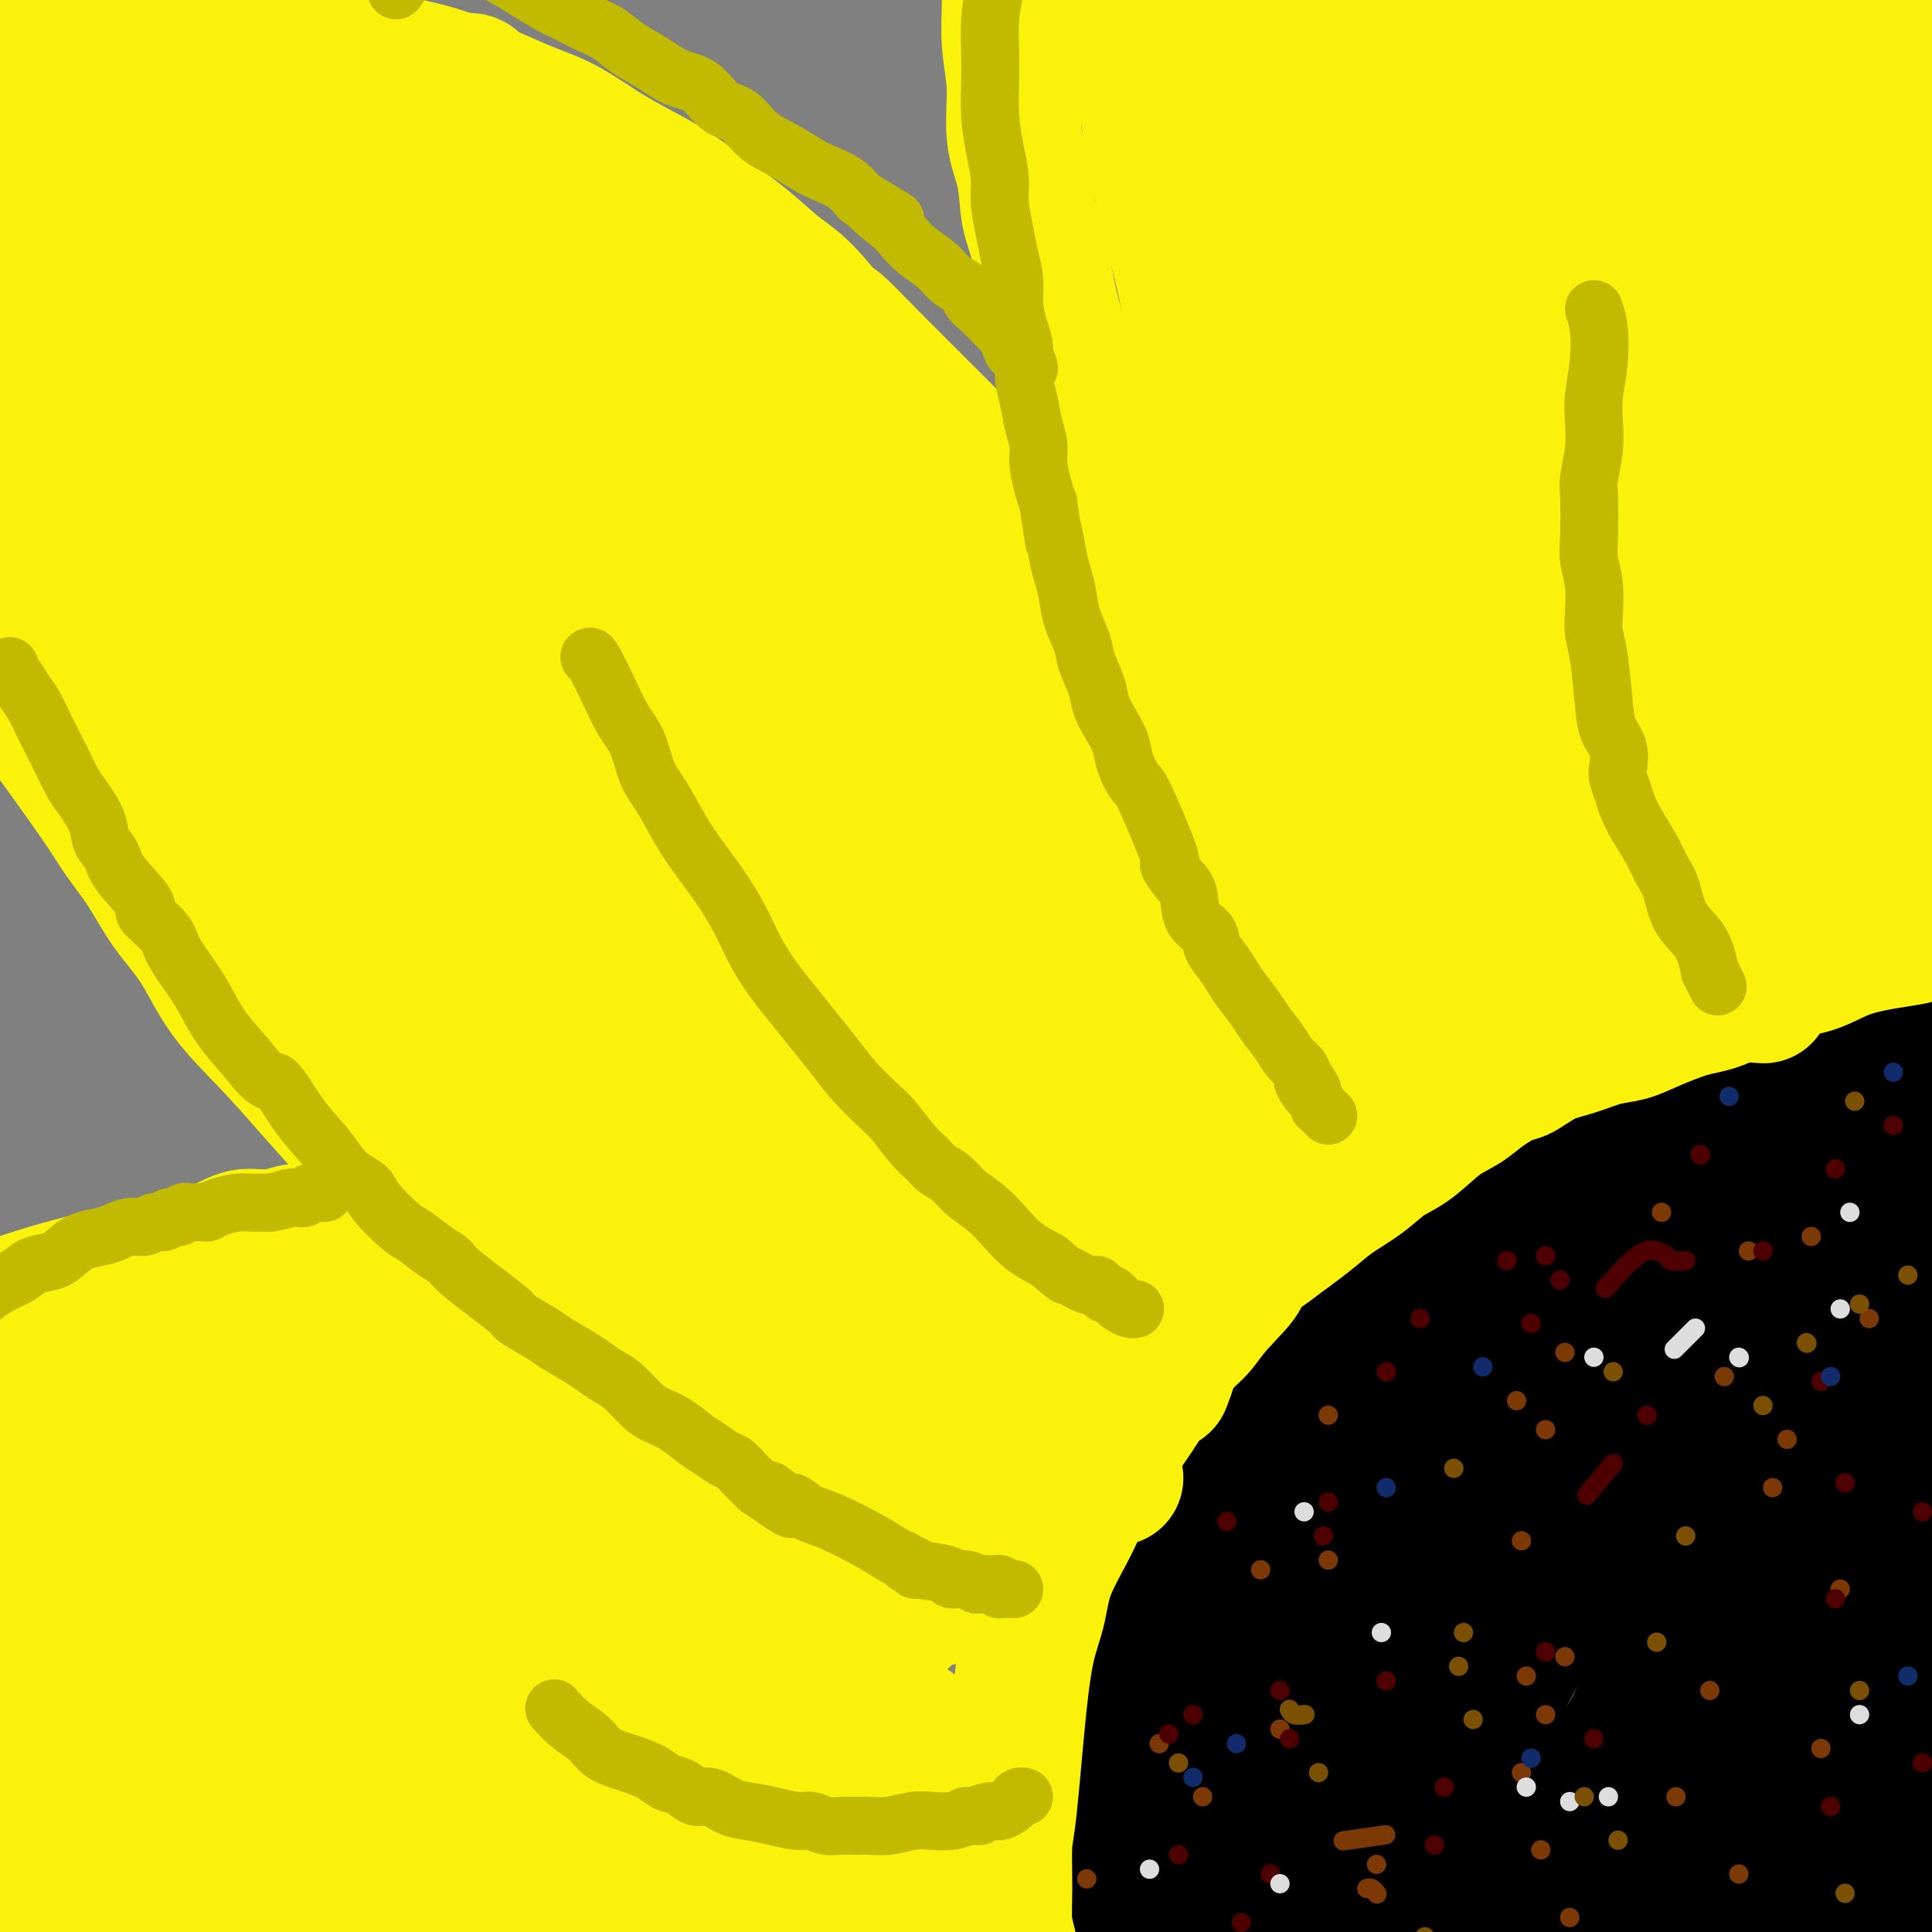 <svg viewBox='0 0 400 400' version='1.1' xmlns='http://www.w3.org/2000/svg' xmlns:xlink='http://www.w3.org/1999/xlink'><rect x="0" y="0" width="400" height="400" fill="#808080" stroke="none"/><g fill='none' stroke='#000000' stroke-width='28' stroke-linecap='round' stroke-linejoin='round'><path d='M386,200c-0.008,0.003 -0.015,0.007 0,0c0.015,-0.007 0.053,-0.024 0,0c-0.053,0.024 -0.198,0.090 0,0c0.198,-0.090 0.737,-0.337 -1,0c-1.737,0.337 -5.750,1.256 -9,2c-3.250,0.744 -5.737,1.311 -11,2c-5.263,0.689 -13.301,1.501 -19,3c-5.699,1.499 -9.060,3.687 -13,5c-3.940,1.313 -8.459,1.751 -12,3c-3.541,1.249 -6.103,3.310 -9,5c-2.897,1.690 -6.129,3.011 -10,6c-3.871,2.989 -8.380,7.647 -13,12c-4.620,4.353 -9.352,8.402 -14,13c-4.648,4.598 -9.212,9.744 -13,14c-3.788,4.256 -6.802,7.622 -10,11c-3.198,3.378 -6.582,6.766 -9,10c-2.418,3.234 -3.869,6.313 -6,9c-2.131,2.687 -4.941,4.984 -7,8c-2.059,3.016 -3.368,6.753 -5,11c-1.632,4.247 -3.588,9.004 -5,13c-1.412,3.996 -2.279,7.231 -3,10c-0.721,2.769 -1.296,5.072 -2,8c-0.704,2.928 -1.536,6.481 -2,9c-0.464,2.519 -0.561,4.006 -1,6c-0.439,1.994 -1.219,4.497 -2,7'/><path d='M210,367c-3.045,11.053 -0.658,6.685 0,7c0.658,0.315 -0.412,5.313 -1,9c-0.588,3.687 -0.695,6.065 -1,8c-0.305,1.935 -0.810,3.429 -1,5c-0.190,1.571 -0.065,3.219 0,5c0.065,1.781 0.069,3.696 0,5c-0.069,1.304 -0.211,1.999 0,3c0.211,1.001 0.775,2.309 1,3c0.225,0.691 0.113,0.764 0,1c-0.113,0.236 -0.225,0.635 0,1c0.225,0.365 0.789,0.694 1,1c0.211,0.306 0.070,0.587 0,1c-0.070,0.413 -0.068,0.958 0,1c0.068,0.042 0.203,-0.418 0,-3c-0.203,-2.582 -0.744,-7.284 -1,-11c-0.256,-3.716 -0.227,-6.445 0,-9c0.227,-2.555 0.650,-4.938 1,-7c0.350,-2.062 0.626,-3.805 1,-6c0.374,-2.195 0.847,-4.842 1,-7c0.153,-2.158 -0.014,-3.828 1,-7c1.014,-3.172 3.209,-7.846 4,-10c0.791,-2.154 0.178,-1.787 1,-3c0.822,-1.213 3.080,-4.008 5,-7c1.920,-2.992 3.501,-6.183 5,-9c1.499,-2.817 2.917,-5.260 5,-8c2.083,-2.740 4.830,-5.776 7,-9c2.170,-3.224 3.763,-6.635 6,-10c2.237,-3.365 5.119,-6.682 8,-10'/><path d='M253,301c6.941,-9.708 6.294,-7.479 7,-8c0.706,-0.521 2.764,-3.791 5,-7c2.236,-3.209 4.649,-6.355 8,-10c3.351,-3.645 7.640,-7.787 11,-11c3.360,-3.213 5.789,-5.495 10,-9c4.211,-3.505 10.202,-8.233 15,-12c4.798,-3.767 8.401,-6.574 13,-10c4.599,-3.426 10.193,-7.473 15,-10c4.807,-2.527 8.827,-3.535 13,-6c4.173,-2.465 8.498,-6.386 12,-9c3.502,-2.614 6.179,-3.920 9,-5c2.821,-1.080 5.785,-1.935 8,-3c2.215,-1.065 3.681,-2.341 5,-3c1.319,-0.659 2.492,-0.700 4,-1c1.508,-0.300 3.350,-0.859 4,-1c0.650,-0.141 0.109,0.136 0,0c-0.109,-0.136 0.215,-0.687 0,0c-0.215,0.687 -0.969,2.610 -2,4c-1.031,1.390 -2.340,2.248 -5,4c-2.660,1.752 -6.672,4.398 -11,7c-4.328,2.602 -8.971,5.160 -14,8c-5.029,2.840 -10.444,5.961 -15,9c-4.556,3.039 -8.254,5.996 -13,9c-4.746,3.004 -10.540,6.053 -15,9c-4.460,2.947 -7.587,5.790 -12,10c-4.413,4.210 -10.111,9.787 -15,15c-4.889,5.213 -8.968,10.061 -13,15c-4.032,4.939 -8.016,9.970 -12,15'/><path d='M265,301c-10.325,11.088 -10.138,11.307 -12,15c-1.862,3.693 -5.774,10.859 -9,18c-3.226,7.141 -5.768,14.256 -8,20c-2.232,5.744 -4.154,10.116 -6,15c-1.846,4.884 -3.615,10.278 -5,15c-1.385,4.722 -2.385,8.772 -3,12c-0.615,3.228 -0.846,5.635 -1,8c-0.154,2.365 -0.232,4.687 0,7c0.232,2.313 0.773,4.618 1,6c0.227,1.382 0.138,1.842 0,2c-0.138,0.158 -0.326,0.016 0,0c0.326,-0.016 1.167,0.095 2,-3c0.833,-3.095 1.660,-9.397 3,-14c1.340,-4.603 3.194,-7.508 5,-12c1.806,-4.492 3.565,-10.570 7,-17c3.435,-6.430 8.546,-13.214 13,-20c4.454,-6.786 8.250,-13.576 13,-20c4.750,-6.424 10.453,-12.481 16,-19c5.547,-6.519 10.938,-13.501 17,-21c6.062,-7.499 12.797,-15.515 19,-22c6.203,-6.485 11.875,-11.440 17,-16c5.125,-4.560 9.703,-8.724 15,-13c5.297,-4.276 11.313,-8.665 16,-12c4.687,-3.335 8.043,-5.615 12,-8c3.957,-2.385 8.513,-4.874 12,-7c3.487,-2.126 5.904,-3.889 8,-5c2.096,-1.111 3.872,-1.568 5,-2c1.128,-0.432 1.608,-0.838 2,-1c0.392,-0.162 0.696,-0.081 1,0'/><path d='M405,207c6.133,-3.529 1.464,-0.851 0,0c-1.464,0.851 0.277,-0.124 0,0c-0.277,0.124 -2.573,1.347 -5,3c-2.427,1.653 -4.983,3.736 -9,7c-4.017,3.264 -9.493,7.711 -14,12c-4.507,4.289 -8.046,8.421 -13,13c-4.954,4.579 -11.325,9.603 -17,15c-5.675,5.397 -10.654,11.165 -17,18c-6.346,6.835 -14.060,14.736 -20,21c-5.940,6.264 -10.108,10.889 -15,17c-4.892,6.111 -10.508,13.706 -15,20c-4.492,6.294 -7.858,11.285 -13,22c-5.142,10.715 -12.059,27.154 -15,34c-2.941,6.846 -1.907,4.098 -2,6c-0.093,1.902 -1.314,8.452 -2,14c-0.686,5.548 -0.836,10.093 -1,13c-0.164,2.907 -0.341,4.177 0,5c0.341,0.823 1.200,1.200 2,2c0.800,0.800 1.540,2.023 3,2c1.460,-0.023 3.640,-1.293 6,-4c2.360,-2.707 4.902,-6.852 7,-13c2.098,-6.148 3.754,-14.300 5,-21c1.246,-6.700 2.083,-11.947 4,-18c1.917,-6.053 4.914,-12.910 8,-19c3.086,-6.090 6.261,-11.412 10,-17c3.739,-5.588 8.040,-11.443 13,-18c4.960,-6.557 10.578,-13.815 17,-21c6.422,-7.185 13.649,-14.297 21,-21c7.351,-6.703 14.825,-12.997 22,-19c7.175,-6.003 14.050,-11.715 20,-16c5.950,-4.285 10.975,-7.142 16,-10'/><path d='M401,234c10.647,-8.316 8.264,-6.606 9,-7c0.736,-0.394 4.591,-2.893 7,-4c2.409,-1.107 3.372,-0.823 4,-1c0.628,-0.177 0.921,-0.815 1,-1c0.079,-0.185 -0.057,0.083 0,0c0.057,-0.083 0.305,-0.515 0,0c-0.305,0.515 -1.163,1.979 -2,3c-0.837,1.021 -1.652,1.598 -5,5c-3.348,3.402 -9.227,9.627 -15,15c-5.773,5.373 -11.439,9.893 -18,16c-6.561,6.107 -14.016,13.799 -22,23c-7.984,9.201 -16.496,19.909 -24,29c-7.504,9.091 -13.998,16.564 -22,31c-8.002,14.436 -17.510,35.836 -22,45c-4.490,9.164 -3.961,6.093 -6,10c-2.039,3.907 -6.645,14.793 -9,21c-2.355,6.207 -2.457,7.734 -3,10c-0.543,2.266 -1.526,5.271 -2,7c-0.474,1.729 -0.440,2.182 0,2c0.440,-0.182 1.285,-1.000 2,-1c0.715,0.000 1.298,0.819 3,-4c1.702,-4.819 4.522,-15.275 7,-24c2.478,-8.725 4.612,-15.720 7,-24c2.388,-8.280 5.029,-17.844 9,-26c3.971,-8.156 9.272,-14.902 16,-23c6.728,-8.098 14.883,-17.548 23,-25c8.117,-7.452 16.197,-12.906 23,-18c6.803,-5.094 12.329,-9.829 18,-14c5.671,-4.171 11.488,-7.777 16,-11c4.512,-3.223 7.718,-6.064 10,-8c2.282,-1.936 3.641,-2.968 5,-4'/><path d='M411,256c11.543,-8.954 4.401,-3.839 2,-2c-2.401,1.839 -0.060,0.403 1,0c1.060,-0.403 0.839,0.226 0,2c-0.839,1.774 -2.297,4.692 -6,10c-3.703,5.308 -9.650,13.007 -15,21c-5.350,7.993 -10.102,16.282 -16,26c-5.898,9.718 -12.941,20.867 -20,32c-7.059,11.133 -14.134,22.250 -20,31c-5.866,8.750 -10.524,15.131 -15,22c-4.476,6.869 -8.772,14.224 -12,20c-3.228,5.776 -5.389,9.973 -7,13c-1.611,3.027 -2.671,4.884 -3,6c-0.329,1.116 0.073,1.490 0,2c-0.073,0.510 -0.623,1.155 1,-4c1.623,-5.155 5.418,-16.111 9,-25c3.582,-8.889 6.950,-15.709 12,-25c5.050,-9.291 11.781,-21.051 18,-30c6.219,-8.949 11.927,-15.087 17,-19c5.073,-3.913 9.510,-5.601 15,-10c5.490,-4.399 12.034,-11.508 17,-16c4.966,-4.492 8.353,-6.367 11,-9c2.647,-2.633 4.553,-6.025 6,-8c1.447,-1.975 2.435,-2.534 3,-3c0.565,-0.466 0.707,-0.839 1,-1c0.293,-0.161 0.738,-0.109 0,0c-0.738,0.109 -2.659,0.275 -6,2c-3.341,1.725 -8.102,5.009 -14,9c-5.898,3.991 -12.934,8.690 -18,13c-5.066,4.310 -8.162,8.231 -12,13c-3.838,4.769 -8.419,10.384 -13,16'/><path d='M347,342c-5.772,7.909 -7.703,13.180 -10,18c-2.297,4.820 -4.961,9.187 -7,14c-2.039,4.813 -3.453,10.072 -5,14c-1.547,3.928 -3.228,6.524 -5,10c-1.772,3.476 -3.637,7.831 -5,11c-1.363,3.169 -2.225,5.154 -3,7c-0.775,1.846 -1.465,3.555 -2,5c-0.535,1.445 -0.916,2.625 -1,3c-0.084,0.375 0.131,-0.057 0,0c-0.131,0.057 -0.606,0.603 -1,1c-0.394,0.397 -0.706,0.644 1,0c1.706,-0.644 5.430,-2.181 8,-6c2.570,-3.819 3.987,-9.920 10,-23c6.013,-13.080 16.622,-33.137 22,-43c5.378,-9.863 5.524,-9.530 6,-11c0.476,-1.470 1.283,-4.742 5,-10c3.717,-5.258 10.345,-12.501 15,-18c4.655,-5.499 7.339,-9.253 10,-13c2.661,-3.747 5.301,-7.486 8,-10c2.699,-2.514 5.457,-3.801 7,-5c1.543,-1.199 1.870,-2.309 2,-3c0.130,-0.691 0.063,-0.963 0,-1c-0.063,-0.037 -0.121,0.162 0,0c0.121,-0.162 0.422,-0.683 -2,4c-2.422,4.683 -7.566,14.570 -11,23c-3.434,8.430 -5.158,15.402 -8,23c-2.842,7.598 -6.803,15.820 -10,23c-3.197,7.180 -5.630,13.318 -8,19c-2.370,5.682 -4.677,10.909 -6,15c-1.323,4.091 -1.661,7.045 -2,10'/><path d='M355,399c-7.668,19.619 -3.338,10.668 -2,8c1.338,-2.668 -0.318,0.947 -1,3c-0.682,2.053 -0.392,2.544 0,3c0.392,0.456 0.884,0.877 1,2c0.116,1.123 -0.146,2.949 3,2c3.146,-0.949 9.700,-4.674 15,-12c5.300,-7.326 9.347,-18.254 13,-30c3.653,-11.746 6.912,-24.310 10,-33c3.088,-8.690 6.005,-13.506 8,-17c1.995,-3.494 3.068,-5.667 4,-7c0.932,-1.333 1.723,-1.828 2,-2c0.277,-0.172 0.040,-0.023 0,0c-0.040,0.023 0.118,-0.080 0,0c-0.118,0.080 -0.513,0.342 -3,3c-2.487,2.658 -7.065,7.710 -11,14c-3.935,6.290 -7.225,13.817 -11,22c-3.775,8.183 -8.034,17.023 -11,25c-2.966,7.977 -4.639,15.091 -6,22c-1.361,6.909 -2.410,13.611 -3,18c-0.590,4.389 -0.720,6.463 -1,9c-0.280,2.537 -0.709,5.537 2,6c2.709,0.463 8.557,-1.612 12,-6c3.443,-4.388 4.481,-11.088 6,-19c1.519,-7.912 3.517,-17.037 5,-24c1.483,-6.963 2.450,-11.766 3,-15c0.550,-3.234 0.683,-4.900 1,-6c0.317,-1.100 0.817,-1.635 1,-2c0.183,-0.365 0.049,-0.560 0,-1c-0.049,-0.440 -0.014,-1.126 0,-1c0.014,0.126 0.007,1.063 0,2'/><path d='M392,363c2.228,-7.478 -0.203,6.826 -1,17c-0.797,10.174 0.041,16.218 1,21c0.959,4.782 2.040,8.300 3,12c0.960,3.700 1.799,7.580 3,11c1.201,3.420 2.765,6.381 4,8c1.235,1.619 2.140,1.898 3,2c0.860,0.102 1.674,0.029 2,0c0.326,-0.029 0.163,-0.015 0,0'/><path d='M398,360c-0.327,0.322 -0.655,0.644 -1,3c-0.345,2.356 -0.709,6.744 0,12c0.709,5.256 2.489,11.378 4,16c1.511,4.622 2.753,7.744 4,11c1.247,3.256 2.499,6.644 3,8c0.501,1.356 0.250,0.678 0,0'/><path d='M402,200c0.003,0.000 0.005,0.001 0,0c-0.005,-0.001 -0.019,-0.002 0,0c0.019,0.002 0.070,0.008 0,0c-0.070,-0.008 -0.260,-0.030 -1,0c-0.740,0.030 -2.030,0.113 -3,0c-0.970,-0.113 -1.620,-0.420 -3,0c-1.380,0.420 -3.491,1.569 -5,2c-1.509,0.431 -2.418,0.143 -5,1c-2.582,0.857 -6.838,2.857 -10,4c-3.162,1.143 -5.229,1.429 -7,2c-1.771,0.571 -3.246,1.427 -6,3c-2.754,1.573 -6.789,3.863 -10,5c-3.211,1.137 -5.599,1.122 -8,2c-2.401,0.878 -4.816,2.651 -7,4c-2.184,1.349 -4.137,2.275 -7,4c-2.863,1.725 -6.635,4.251 -9,6c-2.365,1.749 -3.323,2.723 -5,4c-1.677,1.277 -4.075,2.858 -6,4c-1.925,1.142 -3.378,1.844 -5,3c-1.622,1.156 -3.412,2.765 -6,5c-2.588,2.235 -5.975,5.097 -9,7c-3.025,1.903 -5.690,2.848 -8,5c-2.310,2.152 -4.265,5.510 -6,8c-1.735,2.490 -3.248,4.111 -6,7c-2.752,2.889 -6.741,7.047 -10,11c-3.259,3.953 -5.788,7.701 -8,11c-2.212,3.299 -4.106,6.150 -6,9'/><path d='M246,307c-6.579,8.424 -5.026,6.484 -6,9c-0.974,2.516 -4.475,9.487 -7,14c-2.525,4.513 -4.074,6.569 -6,10c-1.926,3.431 -4.228,8.236 -6,12c-1.772,3.764 -3.015,6.485 -4,9c-0.985,2.515 -1.711,4.822 -3,9c-1.289,4.178 -3.142,10.226 -4,15c-0.858,4.774 -0.722,8.276 -1,12c-0.278,3.724 -0.969,7.672 -1,12c-0.031,4.328 0.600,9.035 1,13c0.400,3.965 0.571,7.186 2,12c1.429,4.814 4.115,11.219 8,17c3.885,5.781 8.967,10.937 11,13c2.033,2.063 1.016,1.031 0,0'/></g>
<g fill='none' stroke='#FBF20B' stroke-width='28' stroke-linecap='round' stroke-linejoin='round'><path d='M313,203c0.004,0.005 0.008,0.010 0,0c-0.008,-0.010 -0.027,-0.036 0,0c0.027,0.036 0.102,0.132 0,0c-0.102,-0.132 -0.381,-0.493 -1,-1c-0.619,-0.507 -1.578,-1.159 -4,-3c-2.422,-1.841 -6.306,-4.872 -9,-7c-2.694,-2.128 -4.198,-3.352 -6,-5c-1.802,-1.648 -3.903,-3.721 -5,-5c-1.097,-1.279 -1.189,-1.765 -2,-3c-0.811,-1.235 -2.341,-3.218 -4,-5c-1.659,-1.782 -3.447,-3.365 -5,-5c-1.553,-1.635 -2.872,-3.324 -4,-5c-1.128,-1.676 -2.064,-3.338 -3,-5'/><path d='M270,159c-4.119,-4.619 -5.418,-4.668 -7,-6c-1.582,-1.332 -3.449,-3.947 -5,-6c-1.551,-2.053 -2.787,-3.543 -4,-5c-1.213,-1.457 -2.403,-2.883 -4,-5c-1.597,-2.117 -3.600,-4.927 -5,-7c-1.400,-2.073 -2.198,-3.408 -4,-7c-1.802,-3.592 -4.607,-9.441 -6,-12c-1.393,-2.559 -1.374,-1.827 -2,-3c-0.626,-1.173 -1.897,-4.250 -3,-7c-1.103,-2.750 -2.039,-5.171 -3,-8c-0.961,-2.829 -1.948,-6.065 -3,-9c-1.052,-2.935 -2.170,-5.569 -3,-8c-0.830,-2.431 -1.373,-4.658 -2,-7c-0.627,-2.342 -1.339,-4.800 -2,-8c-0.661,-3.200 -1.272,-7.143 -2,-10c-0.728,-2.857 -1.572,-4.627 -2,-7c-0.428,-2.373 -0.440,-5.347 -1,-8c-0.560,-2.653 -1.668,-4.983 -2,-8c-0.332,-3.017 0.111,-6.719 0,-10c-0.111,-3.281 -0.775,-6.139 -1,-9c-0.225,-2.861 -0.010,-5.725 0,-9c0.010,-3.275 -0.186,-6.960 0,-10c0.186,-3.040 0.752,-5.434 1,-8c0.248,-2.566 0.176,-5.305 0,-8c-0.176,-2.695 -0.456,-5.346 0,-8c0.456,-2.654 1.647,-5.311 2,-8c0.353,-2.689 -0.132,-5.412 0,-7c0.132,-1.588 0.882,-2.043 3,-8c2.118,-5.957 5.605,-17.416 7,-22c1.395,-4.584 0.697,-2.292 0,0'/><path d='M237,-15c-0.031,-0.138 -0.061,-0.275 0,0c0.061,0.275 0.215,0.963 0,2c-0.215,1.037 -0.797,2.424 -1,6c-0.203,3.576 -0.025,9.342 0,12c0.025,2.658 -0.103,2.207 0,4c0.103,1.793 0.437,5.831 1,10c0.563,4.169 1.356,8.469 2,12c0.644,3.531 1.139,6.291 2,10c0.861,3.709 2.089,8.365 3,12c0.911,3.635 1.507,6.248 2,9c0.493,2.752 0.883,5.641 2,9c1.117,3.359 2.959,7.187 4,10c1.041,2.813 1.280,4.609 2,7c0.720,2.391 1.921,5.375 3,8c1.079,2.625 2.036,4.891 3,7c0.964,2.109 1.935,4.060 3,6c1.065,1.940 2.224,3.869 3,6c0.776,2.131 1.170,4.464 2,6c0.830,1.536 2.097,2.275 3,4c0.903,1.725 1.441,4.438 2,6c0.559,1.562 1.140,1.974 2,4c0.860,2.026 2.001,5.665 3,8c0.999,2.335 1.857,3.365 3,5c1.143,1.635 2.571,3.875 4,6c1.429,2.125 2.857,4.137 4,6c1.143,1.863 2.000,3.579 3,5c1.000,1.421 2.143,2.549 3,4c0.857,1.451 1.429,3.226 2,5'/><path d='M297,174c3.493,5.797 2.726,4.788 3,5c0.274,0.212 1.589,1.643 3,3c1.411,1.357 2.920,2.640 4,4c1.080,1.360 1.732,2.797 3,4c1.268,1.203 3.151,2.171 4,3c0.849,0.829 0.665,1.517 1,2c0.335,0.483 1.189,0.759 2,1c0.811,0.241 1.579,0.447 2,1c0.421,0.553 0.494,1.454 1,2c0.506,0.546 1.445,0.739 2,1c0.555,0.261 0.727,0.591 1,1c0.273,0.409 0.647,0.898 1,1c0.353,0.102 0.685,-0.183 1,0c0.315,0.183 0.612,0.833 1,1c0.388,0.167 0.868,-0.151 1,0c0.132,0.151 -0.083,0.769 0,1c0.083,0.231 0.463,0.074 1,0c0.537,-0.074 1.232,-0.063 2,0c0.768,0.063 1.610,0.180 3,0c1.390,-0.180 3.329,-0.657 5,-1c1.671,-0.343 3.073,-0.553 5,-1c1.927,-0.447 4.379,-1.131 7,-2c2.621,-0.869 5.412,-1.925 9,-3c3.588,-1.075 7.974,-2.171 11,-3c3.026,-0.829 4.691,-1.392 7,-2c2.309,-0.608 5.262,-1.259 8,-2c2.738,-0.741 5.260,-1.570 7,-2c1.740,-0.430 2.699,-0.462 4,-1c1.301,-0.538 2.943,-1.582 4,-2c1.057,-0.418 1.528,-0.209 2,0'/><path d='M402,185c11.727,-3.177 5.045,-1.621 3,-1c-2.045,0.621 0.548,0.306 2,0c1.452,-0.306 1.763,-0.605 2,-1c0.237,-0.395 0.401,-0.888 1,-1c0.599,-0.112 1.635,0.155 3,0c1.365,-0.155 3.060,-0.734 5,-2c1.940,-1.266 4.126,-3.219 5,-4c0.874,-0.781 0.437,-0.391 0,0'/><path d='M390,175c-0.089,-0.729 -0.178,-1.458 0,-3c0.178,-1.542 0.622,-3.897 1,-8c0.378,-4.103 0.690,-9.954 1,-16c0.310,-6.046 0.619,-12.288 1,-19c0.381,-6.712 0.834,-13.894 1,-21c0.166,-7.106 0.045,-14.136 0,-20c-0.045,-5.864 -0.014,-10.561 0,-16c0.014,-5.439 0.010,-11.620 0,-16c-0.010,-4.380 -0.027,-6.958 0,-10c0.027,-3.042 0.100,-6.547 0,-9c-0.100,-2.453 -0.371,-3.853 0,-6c0.371,-2.147 1.384,-5.042 1,-11c-0.384,-5.958 -2.165,-14.977 -3,-20c-0.835,-5.023 -0.723,-6.048 -1,-7c-0.277,-0.952 -0.942,-1.832 -1,-3c-0.058,-1.168 0.492,-2.625 0,-3c-0.492,-0.375 -2.027,0.330 -3,2c-0.973,1.670 -1.385,4.303 -2,8c-0.615,3.697 -1.433,8.456 -2,13c-0.567,4.544 -0.883,8.873 -1,14c-0.117,5.127 -0.034,11.050 0,18c0.034,6.950 0.019,14.925 0,22c-0.019,7.075 -0.044,13.251 0,19c0.044,5.749 0.155,11.071 0,16c-0.155,4.929 -0.578,9.464 -1,14'/><path d='M381,113c-0.219,15.850 -0.265,10.974 0,11c0.265,0.026 0.842,4.955 1,9c0.158,4.045 -0.101,7.205 0,10c0.101,2.795 0.563,5.225 1,8c0.437,2.775 0.849,5.897 1,8c0.151,2.103 0.041,3.188 0,4c-0.041,0.812 -0.013,1.351 0,2c0.013,0.649 0.013,1.408 0,2c-0.013,0.592 -0.038,1.016 0,2c0.038,0.984 0.138,2.527 -1,1c-1.138,-1.527 -3.514,-6.125 -6,-12c-2.486,-5.875 -5.081,-13.026 -7,-20c-1.919,-6.974 -3.163,-13.771 -4,-20c-0.837,-6.229 -1.268,-11.890 -2,-17c-0.732,-5.110 -1.765,-9.668 -2,-15c-0.235,-5.332 0.329,-11.437 0,-17c-0.329,-5.563 -1.552,-10.584 -2,-15c-0.448,-4.416 -0.120,-8.226 0,-12c0.120,-3.774 0.032,-7.511 0,-11c-0.032,-3.489 -0.009,-6.728 0,-10c0.009,-3.272 0.003,-6.576 0,-10c-0.003,-3.424 -0.005,-6.967 0,-10c0.005,-3.033 0.015,-5.556 0,-8c-0.015,-2.444 -0.056,-4.810 0,-6c0.056,-1.190 0.207,-1.205 0,-2c-0.207,-0.795 -0.774,-2.370 -1,-3c-0.226,-0.630 -0.113,-0.315 0,0'/><path d='M359,-18c-0.095,-11.592 0.169,-4.572 0,-2c-0.169,2.572 -0.770,0.696 -1,0c-0.230,-0.696 -0.089,-0.210 0,0c0.089,0.210 0.128,0.146 0,0c-0.128,-0.146 -0.421,-0.375 -1,0c-0.579,0.375 -1.442,1.352 -3,4c-1.558,2.648 -3.810,6.967 -6,11c-2.190,4.033 -4.317,7.782 -6,12c-1.683,4.218 -2.922,8.906 -4,14c-1.078,5.094 -1.993,10.593 -3,17c-1.007,6.407 -2.104,13.723 -3,21c-0.896,7.277 -1.591,14.514 -2,20c-0.409,5.486 -0.532,9.219 0,16c0.532,6.781 1.721,16.608 2,21c0.279,4.392 -0.350,3.347 0,6c0.350,2.653 1.679,9.002 3,14c1.321,4.998 2.635,8.645 4,12c1.365,3.355 2.781,6.420 4,9c1.219,2.580 2.239,4.676 3,6c0.761,1.324 1.261,1.875 2,3c0.739,1.125 1.716,2.823 2,4c0.284,1.177 -0.125,1.834 0,2c0.125,0.166 0.785,-0.158 1,0c0.215,0.158 -0.014,0.796 0,1c0.014,0.204 0.272,-0.028 1,1c0.728,1.028 1.927,3.315 0,-1c-1.927,-4.315 -6.979,-15.233 -10,-23c-3.021,-7.767 -4.010,-12.384 -5,-17'/><path d='M337,133c-3.142,-8.729 -3.998,-10.552 -5,-17c-1.002,-6.448 -2.152,-17.520 -3,-23c-0.848,-5.480 -1.395,-5.367 -2,-8c-0.605,-2.633 -1.269,-8.012 -2,-14c-0.731,-5.988 -1.530,-12.583 -2,-18c-0.470,-5.417 -0.611,-9.654 -1,-14c-0.389,-4.346 -1.026,-8.799 -1,-14c0.026,-5.201 0.714,-11.148 1,-14c0.286,-2.852 0.170,-2.608 0,-4c-0.170,-1.392 -0.395,-4.421 0,-7c0.395,-2.579 1.409,-4.707 2,-7c0.591,-2.293 0.757,-4.751 1,-6c0.243,-1.249 0.562,-1.289 1,-2c0.438,-0.711 0.996,-2.092 1,-3c0.004,-0.908 -0.547,-1.342 0,0c0.547,1.342 2.193,4.461 3,8c0.807,3.539 0.777,7.500 1,14c0.223,6.500 0.699,15.540 1,19c0.301,3.460 0.426,1.341 1,11c0.574,9.659 1.596,31.094 2,40c0.404,8.906 0.189,5.281 0,7c-0.189,1.719 -0.351,8.783 0,15c0.351,6.217 1.215,11.589 2,16c0.785,4.411 1.489,7.862 3,12c1.511,4.138 3.828,8.965 5,12c1.172,3.035 1.200,4.279 2,6c0.800,1.721 2.371,3.920 3,5c0.629,1.080 0.314,1.040 0,1'/><path d='M350,148c2.178,6.018 1.123,3.063 1,2c-0.123,-1.063 0.685,-0.234 1,0c0.315,0.234 0.139,-0.127 0,0c-0.139,0.127 -0.239,0.744 0,1c0.239,0.256 0.816,0.153 1,0c0.184,-0.153 -0.026,-0.354 0,1c0.026,1.354 0.288,4.263 0,0c-0.288,-4.263 -1.125,-15.699 -3,-24c-1.875,-8.301 -4.789,-13.466 -7,-19c-2.211,-5.534 -3.718,-11.436 -5,-18c-1.282,-6.564 -2.337,-13.790 -3,-17c-0.663,-3.210 -0.933,-2.405 -2,-6c-1.067,-3.595 -2.931,-11.592 -4,-15c-1.069,-3.408 -1.343,-2.228 -2,-4c-0.657,-1.772 -1.698,-6.496 -3,-10c-1.302,-3.504 -2.867,-5.787 -4,-8c-1.133,-2.213 -1.836,-4.355 -3,-6c-1.164,-1.645 -2.791,-2.792 -4,-4c-1.209,-1.208 -2.001,-2.476 -3,-4c-0.999,-1.524 -2.207,-3.304 -3,-5c-0.793,-1.696 -1.172,-3.308 -2,-5c-0.828,-1.692 -2.104,-3.465 -3,-5c-0.896,-1.535 -1.413,-2.831 -2,-4c-0.587,-1.169 -1.246,-2.211 -2,-3c-0.754,-0.789 -1.604,-1.325 -2,-2c-0.396,-0.675 -0.337,-1.489 -1,-2c-0.663,-0.511 -2.046,-0.717 -3,-1c-0.954,-0.283 -1.477,-0.641 -2,-1'/><path d='M290,-11c-1.143,-1.133 0.000,-0.966 0,-1c-0.000,-0.034 -1.144,-0.271 -2,0c-0.856,0.271 -1.426,1.049 -2,2c-0.574,0.951 -1.153,2.075 -2,4c-0.847,1.925 -1.961,4.651 -2,9c-0.039,4.349 0.996,10.321 2,16c1.004,5.679 1.977,11.066 3,17c1.023,5.934 2.097,12.415 3,18c0.903,5.585 1.635,10.275 3,16c1.365,5.725 3.363,12.484 5,18c1.637,5.516 2.914,9.790 5,15c2.086,5.210 4.980,11.355 7,15c2.020,3.645 3.167,4.790 7,11c3.833,6.210 10.354,17.485 13,22c2.646,4.515 1.417,2.271 2,3c0.583,0.729 2.977,4.432 5,7c2.023,2.568 3.675,4.003 5,5c1.325,0.997 2.323,1.558 3,2c0.677,0.442 1.032,0.767 1,1c-0.032,0.233 -0.452,0.375 0,1c0.452,0.625 1.776,1.732 1,0c-0.776,-1.732 -3.653,-6.302 -7,-12c-3.347,-5.698 -7.163,-12.524 -10,-18c-2.837,-5.476 -4.693,-9.601 -7,-14c-2.307,-4.399 -5.065,-9.072 -7,-13c-1.935,-3.928 -3.046,-7.110 -5,-12c-1.954,-4.890 -4.751,-11.486 -7,-17c-2.249,-5.514 -3.952,-9.946 -6,-15c-2.048,-5.054 -4.442,-10.730 -6,-15c-1.558,-4.270 -2.279,-7.135 -3,-10'/><path d='M289,44c-4.922,-12.328 -3.727,-8.649 -4,-9c-0.273,-0.351 -2.012,-4.732 -3,-8c-0.988,-3.268 -1.223,-5.423 -2,-8c-0.777,-2.577 -2.095,-5.578 -3,-8c-0.905,-2.422 -1.397,-4.266 -2,-6c-0.603,-1.734 -1.317,-3.356 -2,-5c-0.683,-1.644 -1.333,-3.308 -2,-5c-0.667,-1.692 -1.349,-3.410 -2,-5c-0.651,-1.590 -1.269,-3.052 -2,-4c-0.731,-0.948 -1.575,-1.383 -2,-2c-0.425,-0.617 -0.430,-1.415 -1,-2c-0.570,-0.585 -1.705,-0.958 -2,-1c-0.295,-0.042 0.249,0.245 0,0c-0.249,-0.245 -1.290,-1.022 -2,-1c-0.710,0.022 -1.087,0.842 -2,2c-0.913,1.158 -2.360,2.654 -3,5c-0.640,2.346 -0.472,5.542 -1,10c-0.528,4.458 -1.752,10.177 -2,15c-0.248,4.823 0.481,8.751 1,14c0.519,5.249 0.830,11.819 2,18c1.170,6.181 3.199,11.973 5,18c1.801,6.027 3.374,12.289 5,18c1.626,5.711 3.306,10.872 5,16c1.694,5.128 3.402,10.222 5,15c1.598,4.778 3.086,9.240 5,14c1.914,4.760 4.255,9.820 7,14c2.745,4.180 5.896,7.482 8,11c2.104,3.518 3.162,7.252 5,10c1.838,2.748 4.456,4.509 7,7c2.544,2.491 5.012,5.712 7,8c1.988,2.288 3.494,3.644 5,5'/><path d='M319,180c3.448,3.441 2.570,2.043 3,2c0.430,-0.043 2.170,1.270 3,2c0.830,0.730 0.751,0.879 1,1c0.249,0.121 0.825,0.214 1,0c0.175,-0.214 -0.051,-0.736 0,0c0.051,0.736 0.379,2.729 0,0c-0.379,-2.729 -1.464,-10.179 -4,-17c-2.536,-6.821 -6.523,-13.012 -9,-18c-2.477,-4.988 -3.445,-8.772 -5,-14c-1.555,-5.228 -3.698,-11.901 -5,-15c-1.302,-3.099 -1.764,-2.625 -4,-15c-2.236,-12.375 -6.245,-37.598 -8,-48c-1.755,-10.402 -1.255,-5.982 -1,-5c0.255,0.982 0.264,-1.472 0,-4c-0.264,-2.528 -0.803,-5.128 -1,-8c-0.197,-2.872 -0.053,-6.016 0,-9c0.053,-2.984 0.014,-5.808 0,-8c-0.014,-2.192 -0.003,-3.754 0,-5c0.003,-1.246 -0.003,-2.177 0,-3c0.003,-0.823 0.014,-1.537 0,-2c-0.014,-0.463 -0.053,-0.676 0,-1c0.053,-0.324 0.196,-0.761 0,-1c-0.196,-0.239 -0.733,-0.281 -1,0c-0.267,0.281 -0.264,0.883 0,3c0.264,2.117 0.790,5.748 1,10c0.210,4.252 0.105,9.126 0,14'/><path d='M290,39c0.175,6.963 0.611,11.371 1,17c0.389,5.629 0.729,12.480 1,18c0.271,5.520 0.473,9.708 1,14c0.527,4.292 1.380,8.689 2,13c0.620,4.311 1.008,8.536 2,12c0.992,3.464 2.590,6.166 4,9c1.410,2.834 2.633,5.798 4,9c1.367,3.202 2.877,6.641 5,10c2.123,3.359 4.860,6.639 7,9c2.140,2.361 3.684,3.802 5,5c1.316,1.198 2.405,2.154 3,3c0.595,0.846 0.696,1.581 1,2c0.304,0.419 0.811,0.522 1,1c0.189,0.478 0.061,1.330 0,1c-0.061,-0.330 -0.054,-1.842 -2,-5c-1.946,-3.158 -5.846,-7.961 -8,-11c-2.154,-3.039 -2.561,-4.315 -5,-8c-2.439,-3.685 -6.911,-9.781 -10,-15c-3.089,-5.219 -4.796,-9.561 -7,-14c-2.204,-4.439 -4.904,-8.975 -7,-13c-2.096,-4.025 -3.587,-7.538 -5,-11c-1.413,-3.462 -2.746,-6.871 -4,-11c-1.254,-4.129 -2.427,-8.977 -3,-13c-0.573,-4.023 -0.546,-7.219 -1,-10c-0.454,-2.781 -1.390,-5.146 -2,-8c-0.610,-2.854 -0.896,-6.199 -1,-9c-0.104,-2.801 -0.028,-5.060 0,-8c0.028,-2.940 0.008,-6.561 0,-9c-0.008,-2.439 -0.002,-3.697 0,-5c0.002,-1.303 0.001,-2.652 0,-4'/><path d='M272,8c-0.000,-4.540 -0.000,-2.892 0,-3c0.000,-0.108 0.001,-1.974 0,-3c-0.001,-1.026 -0.003,-1.213 0,-2c0.003,-0.787 0.012,-2.175 0,-3c-0.012,-0.825 -0.044,-1.086 0,-1c0.044,0.086 0.164,0.519 0,0c-0.164,-0.519 -0.614,-1.992 1,0c1.614,1.992 5.290,7.448 9,14c3.710,6.552 7.454,14.201 10,22c2.546,7.799 3.894,15.749 5,21c1.106,5.251 1.970,7.804 5,17c3.030,9.196 8.227,25.034 11,33c2.773,7.966 3.123,8.060 4,9c0.877,0.940 2.283,2.727 4,6c1.717,3.273 3.746,8.031 6,12c2.254,3.969 4.733,7.150 7,10c2.267,2.850 4.323,5.371 6,7c1.677,1.629 2.977,2.366 4,4c1.023,1.634 1.771,4.166 3,6c1.229,1.834 2.939,2.970 4,4c1.061,1.030 1.473,1.955 2,3c0.527,1.045 1.170,2.210 2,3c0.830,0.790 1.847,1.206 3,2c1.153,0.794 2.441,1.968 4,3c1.559,1.032 3.387,1.923 5,3c1.613,1.077 3.010,2.340 4,3c0.990,0.660 1.574,0.716 2,1c0.426,0.284 0.693,0.795 1,1c0.307,0.205 0.653,0.102 1,0'/><path d='M375,180c3.011,2.113 0.539,0.896 0,0c-0.539,-0.896 0.855,-1.472 -1,-8c-1.855,-6.528 -6.959,-19.008 -9,-24c-2.041,-4.992 -1.021,-2.496 0,0'/><path d='M295,229c0.185,0.368 0.371,0.736 0,0c-0.371,-0.736 -1.298,-2.575 -2,-4c-0.702,-1.425 -1.179,-2.435 -2,-4c-0.821,-1.565 -1.984,-3.683 -3,-6c-1.016,-2.317 -1.883,-4.832 -3,-7c-1.117,-2.168 -2.485,-3.988 -4,-6c-1.515,-2.012 -3.178,-4.217 -4,-6c-0.822,-1.783 -0.803,-3.144 -2,-5c-1.197,-1.856 -3.611,-4.206 -5,-6c-1.389,-1.794 -1.753,-3.031 -3,-5c-1.247,-1.969 -3.379,-4.670 -5,-7c-1.621,-2.330 -2.732,-4.287 -4,-6c-1.268,-1.713 -2.692,-3.181 -4,-5c-1.308,-1.819 -2.501,-3.990 -4,-6c-1.499,-2.010 -3.303,-3.859 -5,-6c-1.697,-2.141 -3.288,-4.573 -5,-7c-1.712,-2.427 -3.546,-4.850 -5,-7c-1.454,-2.150 -2.528,-4.029 -4,-6c-1.472,-1.971 -3.340,-4.034 -5,-6c-1.660,-1.966 -3.110,-3.833 -5,-6c-1.890,-2.167 -4.219,-4.633 -6,-7c-1.781,-2.367 -3.013,-4.634 -5,-7c-1.987,-2.366 -4.729,-4.830 -7,-7c-2.271,-2.170 -4.073,-4.046 -6,-6c-1.927,-1.954 -3.980,-3.988 -6,-6c-2.020,-2.012 -4.006,-4.004 -6,-6c-1.994,-1.996 -3.997,-3.998 -6,-6'/><path d='M179,73c-9.114,-9.586 -5.899,-5.053 -6,-5c-0.101,0.053 -3.519,-4.376 -6,-7c-2.481,-2.624 -4.027,-3.444 -6,-5c-1.973,-1.556 -4.373,-3.850 -7,-6c-2.627,-2.150 -5.481,-4.158 -8,-6c-2.519,-1.842 -4.703,-3.518 -7,-5c-2.297,-1.482 -4.707,-2.769 -7,-4c-2.293,-1.231 -4.471,-2.406 -7,-4c-2.529,-1.594 -5.410,-3.607 -8,-5c-2.590,-1.393 -4.889,-2.167 -7,-3c-2.111,-0.833 -4.034,-1.726 -7,-3c-2.966,-1.274 -6.974,-2.930 -10,-4c-3.026,-1.070 -5.068,-1.552 -7,-2c-1.932,-0.448 -3.754,-0.860 -8,-2c-4.246,-1.140 -10.917,-3.008 -14,-4c-3.083,-0.992 -2.578,-1.107 -4,-1c-1.422,0.107 -4.772,0.435 -8,0c-3.228,-0.435 -6.333,-1.633 -9,-2c-2.667,-0.367 -4.894,0.098 -7,0c-2.106,-0.098 -4.090,-0.758 -6,-1c-1.910,-0.242 -3.747,-0.065 -6,0c-2.253,0.065 -4.923,0.017 -7,0c-2.077,-0.017 -3.562,-0.005 -5,0c-1.438,0.005 -2.829,0.001 -4,0c-1.171,-0.001 -2.123,-0.000 -3,0c-0.877,0.000 -1.679,0.000 -2,0c-0.321,-0.000 -0.160,-0.000 0,0'/><path d='M-8,128c2.987,3.656 5.973,7.312 11,14c5.027,6.688 12.094,16.409 16,22c3.906,5.591 4.652,7.051 6,9c1.348,1.949 3.298,4.387 5,7c1.702,2.613 3.155,5.402 5,8c1.845,2.598 4.081,5.004 6,8c1.919,2.996 3.520,6.582 6,10c2.480,3.418 5.840,6.667 9,10c3.160,3.333 6.120,6.750 9,10c2.880,3.250 5.680,6.332 8,9c2.320,2.668 4.159,4.922 6,7c1.841,2.078 3.685,3.980 6,6c2.315,2.020 5.101,4.158 7,6c1.899,1.842 2.913,3.388 5,5c2.087,1.612 5.249,3.289 8,5c2.751,1.711 5.090,3.456 7,5c1.910,1.544 3.390,2.888 5,4c1.610,1.112 3.349,1.992 5,3c1.651,1.008 3.212,2.143 5,3c1.788,0.857 3.802,1.437 6,2c2.198,0.563 4.581,1.109 7,2c2.419,0.891 4.873,2.126 7,3c2.127,0.874 3.927,1.386 6,2c2.073,0.614 4.419,1.330 6,2c1.581,0.670 2.399,1.296 4,2c1.601,0.704 3.986,1.487 6,2c2.014,0.513 3.656,0.756 5,1c1.344,0.244 2.391,0.488 4,1c1.609,0.512 3.779,1.292 6,2c2.221,0.708 4.492,1.345 7,2c2.508,0.655 5.254,1.327 8,2'/><path d='M199,302c11.750,3.736 5.127,1.575 4,1c-1.127,-0.575 3.244,0.434 6,1c2.756,0.566 3.896,0.687 5,1c1.104,0.313 2.171,0.816 3,1c0.829,0.184 1.420,0.049 2,0c0.580,-0.049 1.150,-0.013 2,0c0.850,0.013 1.979,0.004 3,0c1.021,-0.004 1.933,-0.001 3,0c1.067,0.001 2.287,0.000 3,0c0.713,-0.000 0.918,-0.000 1,0c0.082,0.000 0.041,0.000 0,0'/><path d='M0,87c0.647,1.154 1.294,2.307 2,4c0.706,1.693 1.471,3.925 3,7c1.529,3.075 3.823,6.991 6,11c2.177,4.009 4.237,8.110 7,12c2.763,3.890 6.230,7.568 10,12c3.770,4.432 7.842,9.618 11,14c3.158,4.382 5.403,7.961 9,12c3.597,4.039 8.547,8.538 12,12c3.453,3.462 5.408,5.889 8,9c2.592,3.111 5.820,6.908 10,11c4.180,4.092 9.311,8.478 14,13c4.689,4.522 8.937,9.178 15,14c6.063,4.822 13.943,9.809 21,14c7.057,4.191 13.291,7.587 19,11c5.709,3.413 10.893,6.844 17,10c6.107,3.156 13.136,6.036 18,8c4.864,1.964 7.561,3.011 11,4c3.439,0.989 7.618,1.920 11,2c3.382,0.080 5.966,-0.691 7,-1c1.034,-0.309 0.517,-0.154 0,0'/><path d='M48,185c2.376,3.012 4.752,6.025 8,10c3.248,3.975 7.368,8.913 11,13c3.632,4.087 6.776,7.323 11,11c4.224,3.677 9.529,7.793 15,12c5.471,4.207 11.109,8.503 16,12c4.891,3.497 9.034,6.195 13,9c3.966,2.805 7.756,5.718 13,9c5.244,3.282 11.941,6.933 18,10c6.059,3.067 11.480,5.551 18,8c6.520,2.449 14.139,4.863 22,7c7.861,2.137 15.963,3.998 22,5c6.037,1.002 10.010,1.145 13,1c2.990,-0.145 4.997,-0.577 6,-1c1.003,-0.423 1.001,-0.835 1,-1c-0.001,-0.165 -0.000,-0.082 0,0'/><path d='M85,202c-0.496,-0.640 -0.992,-1.280 0,0c0.992,1.280 3.471,4.481 6,7c2.529,2.519 5.106,4.355 9,7c3.894,2.645 9.104,6.100 14,9c4.896,2.900 9.478,5.247 14,8c4.522,2.753 8.985,5.913 15,9c6.015,3.087 13.581,6.100 19,8c5.419,1.900 8.691,2.686 10,3c1.309,0.314 0.654,0.157 0,0'/><path d='M241,286c-0.145,0.368 -0.289,0.737 0,0c0.289,-0.737 1.012,-2.578 1,-3c-0.012,-0.422 -0.759,0.576 0,-2c0.759,-2.576 3.024,-8.724 4,-12c0.976,-3.276 0.662,-3.678 2,-6c1.338,-2.322 4.329,-6.564 6,-9c1.671,-2.436 2.023,-3.068 3,-4c0.977,-0.932 2.579,-2.165 4,-4c1.421,-1.835 2.661,-4.271 4,-6c1.339,-1.729 2.778,-2.751 4,-4c1.222,-1.249 2.228,-2.724 3,-4c0.772,-1.276 1.311,-2.351 2,-3c0.689,-0.649 1.528,-0.871 3,-2c1.472,-1.129 3.578,-3.166 5,-4c1.422,-0.834 2.159,-0.465 3,-1c0.841,-0.535 1.786,-1.974 3,-3c1.214,-1.026 2.698,-1.640 4,-2c1.302,-0.360 2.422,-0.466 4,-1c1.578,-0.534 3.614,-1.495 5,-2c1.386,-0.505 2.123,-0.555 4,-1c1.877,-0.445 4.895,-1.284 7,-2c2.105,-0.716 3.298,-1.308 5,-2c1.702,-0.692 3.915,-1.483 6,-2c2.085,-0.517 4.043,-0.758 6,-1'/><path d='M329,206c6.056,-1.912 2.695,-1.193 3,-1c0.305,0.193 4.274,-0.140 11,0c6.726,0.140 16.207,0.754 20,1c3.793,0.246 1.896,0.123 0,0'/><path d='M402,192c0.283,-0.088 0.567,-0.177 0,0c-0.567,0.177 -1.983,0.618 -3,1c-1.017,0.382 -1.635,0.704 -3,1c-1.365,0.296 -3.477,0.566 -6,1c-2.523,0.434 -5.459,1.032 -8,2c-2.541,0.968 -4.689,2.307 -7,3c-2.311,0.693 -4.784,0.739 -8,2c-3.216,1.261 -7.173,3.737 -10,5c-2.827,1.263 -4.523,1.311 -7,2c-2.477,0.689 -5.736,2.017 -8,3c-2.264,0.983 -3.534,1.619 -5,2c-1.466,0.381 -3.128,0.506 -5,1c-1.872,0.494 -3.953,1.357 -6,2c-2.047,0.643 -4.059,1.068 -6,2c-1.941,0.932 -3.812,2.372 -5,3c-1.188,0.628 -1.692,0.444 -3,1c-1.308,0.556 -3.420,1.852 -5,3c-1.580,1.148 -2.630,2.148 -4,3c-1.370,0.852 -3.062,1.557 -5,3c-1.938,1.443 -4.122,3.623 -6,5c-1.878,1.377 -3.451,1.952 -5,3c-1.549,1.048 -3.075,2.570 -5,4c-1.925,1.430 -4.249,2.770 -6,4c-1.751,1.230 -2.929,2.352 -5,4c-2.071,1.648 -5.036,3.824 -8,6'/><path d='M263,258c-9.925,7.097 -6.236,5.340 -6,6c0.236,0.660 -2.981,3.738 -5,6c-2.019,2.262 -2.840,3.707 -4,5c-1.160,1.293 -2.659,2.436 -4,4c-1.341,1.564 -2.524,3.551 -4,6c-1.476,2.449 -3.246,5.359 -5,8c-1.754,2.641 -3.491,5.013 -5,7c-1.509,1.987 -2.788,3.591 -4,6c-1.212,2.409 -2.355,5.624 -4,9c-1.645,3.376 -3.792,6.914 -5,10c-1.208,3.086 -1.476,5.720 -2,8c-0.524,2.280 -1.303,4.204 -2,7c-0.697,2.796 -1.312,6.463 -2,13c-0.688,6.537 -1.450,15.944 -2,21c-0.550,5.056 -0.890,5.760 -1,8c-0.110,2.240 0.009,6.016 0,9c-0.009,2.984 -0.145,5.176 0,7c0.145,1.824 0.572,3.282 1,5c0.428,1.718 0.857,3.698 1,5c0.143,1.302 0.000,1.928 1,4c1.000,2.072 3.143,5.592 4,7c0.857,1.408 0.429,0.704 0,0'/><path d='M8,27c0.555,1.951 1.111,3.901 3,10c1.889,6.099 5.113,16.345 9,26c3.887,9.655 8.437,18.718 12,27c3.563,8.282 6.140,15.782 10,23c3.860,7.218 9.002,14.152 14,22c4.998,7.848 9.850,16.610 16,25c6.150,8.390 13.596,16.410 22,25c8.404,8.590 17.765,17.752 26,25c8.235,7.248 15.345,12.583 21,16c5.655,3.417 9.856,4.916 13,6c3.144,1.084 5.231,1.753 6,2c0.769,0.247 0.220,0.070 0,0c-0.220,-0.070 -0.110,-0.035 0,0'/><path d='M-5,0c1.924,11.531 3.849,23.063 6,34c2.151,10.937 4.529,21.281 7,29c2.471,7.719 5.035,12.814 8,19c2.965,6.186 6.330,13.463 10,21c3.670,7.537 7.643,15.334 13,25c5.357,9.666 12.096,21.202 18,30c5.904,8.798 10.971,14.858 16,21c5.029,6.142 10.019,12.365 15,18c4.981,5.635 9.951,10.683 14,15c4.049,4.317 7.176,7.903 10,10c2.824,2.097 5.345,2.707 7,3c1.655,0.293 2.446,0.271 3,0c0.554,-0.271 0.873,-0.792 1,-1c0.127,-0.208 0.064,-0.104 0,0'/><path d='M3,32c-1.495,-0.491 -2.990,-0.981 5,13c7.990,13.981 25.466,42.435 33,55c7.534,12.565 5.126,9.242 8,13c2.874,3.758 11.030,14.598 17,23c5.970,8.402 9.752,14.367 14,20c4.248,5.633 8.961,10.934 13,16c4.039,5.066 7.406,9.896 12,15c4.594,5.104 10.417,10.482 15,15c4.583,4.518 7.925,8.175 12,12c4.075,3.825 8.882,7.818 13,11c4.118,3.182 7.548,5.554 11,8c3.452,2.446 6.928,4.965 10,7c3.072,2.035 5.741,3.587 8,5c2.259,1.413 4.107,2.687 6,4c1.893,1.313 3.831,2.666 6,4c2.169,1.334 4.569,2.648 7,4c2.431,1.352 4.893,2.743 7,4c2.107,1.257 3.861,2.382 7,4c3.139,1.618 7.664,3.730 10,5c2.336,1.270 2.483,1.699 3,2c0.517,0.301 1.405,0.475 2,1c0.595,0.525 0.896,1.402 1,1c0.104,-0.402 0.010,-2.083 -1,-4c-1.010,-1.917 -2.936,-4.069 -4,-6c-1.064,-1.931 -1.264,-3.641 -4,-7c-2.736,-3.359 -8.006,-8.366 -12,-13c-3.994,-4.634 -6.713,-8.895 -11,-14c-4.287,-5.105 -10.144,-11.052 -16,-17'/><path d='M175,213c-8.484,-9.979 -10.195,-12.927 -15,-18c-4.805,-5.073 -12.704,-12.270 -18,-18c-5.296,-5.730 -7.988,-9.992 -12,-14c-4.012,-4.008 -9.345,-7.762 -13,-11c-3.655,-3.238 -5.631,-5.958 -8,-9c-2.369,-3.042 -5.129,-6.404 -9,-10c-3.871,-3.596 -8.852,-7.425 -13,-12c-4.148,-4.575 -7.463,-9.894 -10,-14c-2.537,-4.106 -4.294,-6.998 -7,-10c-2.706,-3.002 -6.359,-6.115 -9,-9c-2.641,-2.885 -4.269,-5.543 -6,-8c-1.731,-2.457 -3.563,-4.712 -5,-7c-1.437,-2.288 -2.477,-4.610 -5,-9c-2.523,-4.390 -6.527,-10.850 -9,-15c-2.473,-4.150 -3.414,-5.991 -4,-7c-0.586,-1.009 -0.817,-1.187 -2,-3c-1.183,-1.813 -3.318,-5.263 -5,-8c-1.682,-2.737 -2.912,-4.761 -4,-7c-1.088,-2.239 -2.035,-4.692 -3,-7c-0.965,-2.308 -1.947,-4.471 -3,-6c-1.053,-1.529 -2.177,-2.425 -3,-4c-0.823,-1.575 -1.346,-3.829 -2,-5c-0.654,-1.171 -1.438,-1.258 -2,-2c-0.562,-0.742 -0.903,-2.137 -1,-3c-0.097,-0.863 0.049,-1.192 0,-1c-0.049,0.192 -0.291,0.907 -1,0c-0.709,-0.907 -1.883,-3.437 0,0c1.883,3.437 6.824,12.839 11,21c4.176,8.161 7.588,15.080 11,22'/><path d='M28,39c5.417,10.372 8.459,15.302 13,22c4.541,6.698 10.580,15.165 15,22c4.420,6.835 7.222,12.037 11,18c3.778,5.963 8.533,12.686 13,19c4.467,6.314 8.647,12.218 12,17c3.353,4.782 5.881,8.441 9,13c3.119,4.559 6.831,10.016 11,15c4.169,4.984 8.796,9.493 13,14c4.204,4.507 7.987,9.011 12,13c4.013,3.989 8.257,7.462 12,11c3.743,3.538 6.985,7.141 10,10c3.015,2.859 5.803,4.975 8,7c2.197,2.025 3.802,3.960 6,6c2.198,2.040 4.990,4.184 6,5c1.010,0.816 0.238,0.303 1,1c0.762,0.697 3.058,2.602 5,4c1.942,1.398 3.529,2.287 5,3c1.471,0.713 2.824,1.250 4,2c1.176,0.750 2.175,1.712 3,2c0.825,0.288 1.478,-0.098 2,0c0.522,0.098 0.914,0.682 1,1c0.086,0.318 -0.135,0.372 0,0c0.135,-0.372 0.627,-1.170 -1,-5c-1.627,-3.830 -5.372,-10.691 -12,-20c-6.628,-9.309 -16.140,-21.067 -25,-32c-8.860,-10.933 -17.069,-21.040 -25,-31c-7.931,-9.960 -15.584,-19.771 -22,-28c-6.416,-8.229 -11.596,-14.876 -17,-22c-5.404,-7.124 -11.032,-14.726 -15,-20c-3.968,-5.274 -6.277,-8.221 -9,-12c-2.723,-3.779 -5.862,-8.389 -9,-13'/><path d='M65,61c-21.036,-27.022 -12.626,-15.577 -10,-12c2.626,3.577 -0.531,-0.713 -3,-4c-2.469,-3.287 -4.250,-5.571 -6,-8c-1.750,-2.429 -3.471,-5.002 -5,-8c-1.529,-2.998 -2.868,-6.420 -4,-9c-1.132,-2.580 -2.057,-4.319 -3,-6c-0.943,-1.681 -1.903,-3.303 -3,-5c-1.097,-1.697 -2.332,-3.468 -3,-5c-0.668,-1.532 -0.769,-2.826 -1,-4c-0.231,-1.174 -0.591,-2.229 -1,-3c-0.409,-0.771 -0.868,-1.260 -1,-2c-0.132,-0.740 0.062,-1.732 0,-2c-0.062,-0.268 -0.382,0.189 -1,0c-0.618,-0.189 -1.534,-1.025 0,0c1.534,1.025 5.519,3.911 11,10c5.481,6.089 12.457,15.380 18,23c5.543,7.620 9.653,13.569 14,20c4.347,6.431 8.932,13.344 13,20c4.068,6.656 7.620,13.056 11,19c3.380,5.944 6.587,11.432 11,18c4.413,6.568 10.032,14.215 15,21c4.968,6.785 9.287,12.709 13,18c3.713,5.291 6.821,9.950 10,14c3.179,4.050 6.430,7.492 10,11c3.570,3.508 7.459,7.081 11,11c3.541,3.919 6.733,8.185 10,12c3.267,3.815 6.610,7.181 9,9c2.390,1.819 3.826,2.091 7,5c3.174,2.909 8.087,8.454 13,14'/><path d='M200,218c10.743,10.823 7.599,6.880 8,7c0.401,0.120 4.345,4.304 7,7c2.655,2.696 4.019,3.905 5,5c0.981,1.095 1.578,2.075 2,3c0.422,0.925 0.669,1.794 1,2c0.331,0.206 0.744,-0.251 1,0c0.256,0.251 0.353,1.211 1,2c0.647,0.789 1.843,1.406 3,2c1.157,0.594 2.274,1.166 3,1c0.726,-0.166 1.061,-1.069 2,0c0.939,1.069 2.482,4.110 1,1c-1.482,-3.110 -5.991,-12.372 -7,-16c-1.009,-3.628 1.480,-1.621 -7,-13c-8.480,-11.379 -27.930,-36.142 -37,-47c-9.070,-10.858 -7.758,-7.809 -11,-12c-3.242,-4.191 -11.036,-15.621 -17,-24c-5.964,-8.379 -10.098,-13.706 -14,-19c-3.902,-5.294 -7.574,-10.554 -11,-16c-3.426,-5.446 -6.608,-11.077 -10,-16c-3.392,-4.923 -6.996,-9.137 -10,-13c-3.004,-3.863 -5.408,-7.375 -8,-11c-2.592,-3.625 -5.372,-7.362 -8,-10c-2.628,-2.638 -5.104,-4.178 -7,-6c-1.896,-1.822 -3.213,-3.927 -5,-6c-1.787,-2.073 -4.043,-4.116 -6,-6c-1.957,-1.884 -3.615,-3.611 -5,-5c-1.385,-1.389 -2.495,-2.441 -4,-4c-1.505,-1.559 -3.403,-3.624 -5,-5c-1.597,-1.376 -2.891,-2.063 -4,-3c-1.109,-0.937 -2.031,-2.125 -3,-3c-0.969,-0.875 -1.984,-1.438 -3,-2'/><path d='M52,11c-7.691,-8.188 -1.918,-3.658 0,-2c1.918,1.658 -0.018,0.445 -1,0c-0.982,-0.445 -1.009,-0.123 -1,0c0.009,0.123 0.054,0.048 0,0c-0.054,-0.048 -0.208,-0.067 0,0c0.208,0.067 0.777,0.220 5,4c4.223,3.780 12.101,11.188 20,19c7.899,7.812 15.818,16.028 23,23c7.182,6.972 13.625,12.701 19,18c5.375,5.299 9.681,10.169 14,15c4.319,4.831 8.652,9.624 13,15c4.348,5.376 8.712,11.336 12,16c3.288,4.664 5.499,8.033 14,19c8.501,10.967 23.292,29.531 29,37c5.708,7.469 2.335,3.843 3,6c0.665,2.157 5.370,10.095 8,15c2.630,4.905 3.186,6.775 4,9c0.814,2.225 1.888,4.805 3,7c1.112,2.195 2.263,4.004 3,5c0.737,0.996 1.059,1.180 2,2c0.941,0.820 2.502,2.277 3,3c0.498,0.723 -0.067,0.711 0,1c0.067,0.289 0.765,0.880 1,1c0.235,0.120 0.005,-0.232 0,0c-0.005,0.232 0.213,1.048 -1,-2c-1.213,-3.048 -3.858,-9.960 -8,-17c-4.142,-7.040 -9.780,-14.206 -14,-21c-4.220,-6.794 -7.021,-13.214 -11,-21c-3.979,-7.786 -9.137,-16.939 -14,-25c-4.863,-8.061 -9.432,-15.031 -14,-22'/><path d='M164,116c-12.134,-20.466 -11.970,-18.630 -14,-22c-2.030,-3.370 -6.254,-11.944 -10,-18c-3.746,-6.056 -7.014,-9.592 -10,-14c-2.986,-4.408 -5.691,-9.688 -8,-13c-2.309,-3.312 -4.222,-4.658 -6,-7c-1.778,-2.342 -3.420,-5.682 -5,-8c-1.580,-2.318 -3.097,-3.615 -4,-5c-0.903,-1.385 -1.193,-2.858 -2,-4c-0.807,-1.142 -2.132,-1.954 -3,-3c-0.868,-1.046 -1.281,-2.325 -2,-3c-0.719,-0.675 -1.745,-0.748 -2,-1c-0.255,-0.252 0.262,-0.685 0,-1c-0.262,-0.315 -1.302,-0.511 -1,0c0.302,0.511 1.947,1.729 5,5c3.053,3.271 7.515,8.596 12,13c4.485,4.404 8.992,7.886 14,12c5.008,4.114 10.518,8.861 15,13c4.482,4.139 7.938,7.669 12,12c4.062,4.331 8.730,9.463 13,14c4.270,4.537 8.143,8.479 12,13c3.857,4.521 7.700,9.622 12,14c4.300,4.378 9.057,8.032 13,12c3.943,3.968 7.071,8.249 10,12c2.929,3.751 5.658,6.972 9,11c3.342,4.028 7.298,8.863 11,13c3.702,4.137 7.151,7.575 10,11c2.849,3.425 5.100,6.836 7,10c1.900,3.164 3.450,6.082 5,9'/><path d='M257,191c8.565,11.494 3.979,7.230 3,7c-0.979,-0.230 1.651,3.574 3,6c1.349,2.426 1.418,3.473 2,5c0.582,1.527 1.675,3.534 2,5c0.325,1.466 -0.120,2.391 0,3c0.120,0.609 0.806,0.901 1,1c0.194,0.099 -0.104,0.005 0,0c0.104,-0.005 0.608,0.079 0,0c-0.608,-0.079 -2.330,-0.322 -6,-4c-3.670,-3.678 -9.288,-10.793 -15,-18c-5.712,-7.207 -11.516,-14.508 -15,-19c-3.484,-4.492 -4.647,-6.174 -10,-14c-5.353,-7.826 -14.896,-21.794 -19,-28c-4.104,-6.206 -2.768,-4.649 -3,-5c-0.232,-0.351 -2.030,-2.609 -4,-5c-1.970,-2.391 -4.110,-4.917 -6,-7c-1.890,-2.083 -3.528,-3.725 -5,-5c-1.472,-1.275 -2.779,-2.183 -4,-3c-1.221,-0.817 -2.358,-1.541 -3,-2c-0.642,-0.459 -0.790,-0.652 -1,-1c-0.210,-0.348 -0.483,-0.852 0,0c0.483,0.852 1.720,3.058 2,4c0.280,0.942 -0.399,0.620 4,8c4.399,7.380 13.876,22.462 18,29c4.124,6.538 2.896,4.533 4,6c1.104,1.467 4.542,6.407 7,11c2.458,4.593 3.937,8.839 6,13c2.063,4.161 4.709,8.236 7,12c2.291,3.764 4.226,7.218 6,10c1.774,2.782 3.387,4.891 5,7'/><path d='M236,207c9.547,16.338 4.415,7.684 3,5c-1.415,-2.684 0.889,0.601 2,2c1.111,1.399 1.030,0.911 1,1c-0.030,0.089 -0.008,0.755 0,1c0.008,0.245 0.002,0.070 0,0c-0.002,-0.070 -0.001,-0.035 0,0'/><path d='M242,234c0.044,-0.085 0.087,-0.171 0,0c-0.087,0.171 -0.305,0.597 0,0c0.305,-0.597 1.132,-2.218 2,-4c0.868,-1.782 1.777,-3.724 3,-6c1.223,-2.276 2.758,-4.887 4,-7c1.242,-2.113 2.189,-3.729 3,-5c0.811,-1.271 1.485,-2.197 2,-3c0.515,-0.803 0.870,-1.483 1,-2c0.130,-0.517 0.035,-0.870 0,-1c-0.035,-0.130 -0.009,-0.035 0,0c0.009,0.035 0.003,0.010 0,0c-0.003,-0.010 -0.001,-0.005 0,0'/><path d='M210,315c0.002,0.004 0.003,0.007 0,0c-0.003,-0.007 -0.012,-0.026 0,0c0.012,0.026 0.043,0.096 0,0c-0.043,-0.096 -0.159,-0.358 -1,-1c-0.841,-0.642 -2.405,-1.665 -4,-3c-1.595,-1.335 -3.220,-2.981 -5,-4c-1.780,-1.019 -3.714,-1.411 -5,-2c-1.286,-0.589 -1.922,-1.375 -3,-2c-1.078,-0.625 -2.596,-1.089 -4,-2c-1.404,-0.911 -2.694,-2.271 -4,-3c-1.306,-0.729 -2.628,-0.829 -4,-1c-1.372,-0.171 -2.793,-0.412 -4,-1c-1.207,-0.588 -2.201,-1.522 -4,-2c-1.799,-0.478 -4.403,-0.499 -6,-1c-1.597,-0.501 -2.188,-1.481 -4,-2c-1.812,-0.519 -4.846,-0.575 -7,-1c-2.154,-0.425 -3.427,-1.217 -5,-2c-1.573,-0.783 -3.447,-1.557 -5,-2c-1.553,-0.443 -2.784,-0.554 -4,-1c-1.216,-0.446 -2.418,-1.228 -4,-2c-1.582,-0.772 -3.546,-1.533 -5,-2c-1.454,-0.467 -2.400,-0.641 -4,-1c-1.600,-0.359 -3.854,-0.904 -6,-2c-2.146,-1.096 -4.185,-2.742 -6,-4c-1.815,-1.258 -3.408,-2.129 -5,-3'/><path d='M111,271c-2.545,-1.411 -3.407,-1.438 -5,-2c-1.593,-0.562 -3.918,-1.660 -6,-3c-2.082,-1.340 -3.922,-2.922 -6,-4c-2.078,-1.078 -4.396,-1.651 -6,-2c-1.604,-0.349 -2.495,-0.473 -4,-1c-1.505,-0.527 -3.626,-1.458 -5,-2c-1.374,-0.542 -2.003,-0.695 -4,-1c-1.997,-0.305 -5.364,-0.761 -8,-1c-2.636,-0.239 -4.543,-0.260 -6,0c-1.457,0.260 -2.465,0.800 -4,1c-1.535,0.200 -3.598,0.058 -5,0c-1.402,-0.058 -2.145,-0.032 -6,2c-3.855,2.032 -10.822,6.070 -14,8c-3.178,1.930 -2.565,1.751 -3,2c-0.435,0.249 -1.916,0.927 -4,2c-2.084,1.073 -4.770,2.543 -7,4c-2.230,1.457 -4.002,2.902 -6,4c-1.998,1.098 -4.220,1.849 -7,3c-2.780,1.151 -6.116,2.700 -8,4c-1.884,1.300 -2.315,2.350 -3,3c-0.685,0.650 -1.624,0.900 -2,1c-0.376,0.100 -0.188,0.050 0,0'/><path d='M167,305c-2.773,-1.305 -5.545,-2.610 -14,-3c-8.455,-0.390 -22.592,0.137 -34,1c-11.408,0.863 -20.088,2.064 -29,3c-8.912,0.936 -18.058,1.608 -26,2c-7.942,0.392 -14.681,0.506 -20,1c-5.319,0.494 -9.220,1.370 -14,2c-4.780,0.630 -10.441,1.016 -17,3c-6.559,1.984 -14.017,5.567 -17,7c-2.983,1.433 -1.492,0.717 0,0'/><path d='M134,269c-5.664,-1.532 -11.328,-3.065 -16,-4c-4.672,-0.935 -8.351,-1.274 -12,-1c-3.649,0.274 -7.270,1.160 -15,2c-7.730,0.840 -19.571,1.634 -29,3c-9.429,1.366 -16.445,3.304 -26,5c-9.555,1.696 -21.649,3.149 -29,5c-7.351,1.851 -9.957,4.100 -11,5c-1.043,0.900 -0.521,0.450 0,0'/><path d='M132,268c-0.381,-0.784 -0.763,-1.568 -1,-2c-0.237,-0.432 -0.330,-0.512 -3,-1c-2.670,-0.488 -7.917,-1.384 -10,-2c-2.083,-0.616 -1.003,-0.952 -6,-1c-4.997,-0.048 -16.070,0.191 -23,0c-6.930,-0.191 -9.718,-0.810 -15,-1c-5.282,-0.190 -13.059,0.051 -19,0c-5.941,-0.051 -10.045,-0.395 -15,0c-4.955,0.395 -10.761,1.529 -17,3c-6.239,1.471 -12.910,3.281 -18,5c-5.090,1.719 -8.597,3.348 -10,4c-1.403,0.652 -0.701,0.326 0,0'/><path d='M115,266c0.273,0.132 0.546,0.264 0,0c-0.546,-0.264 -1.910,-0.925 -6,-2c-4.090,-1.075 -10.906,-2.563 -19,-3c-8.094,-0.437 -17.465,0.178 -26,1c-8.535,0.822 -16.235,1.853 -23,3c-6.765,1.147 -12.597,2.411 -20,4c-7.403,1.589 -16.378,3.505 -21,5c-4.622,1.495 -4.892,2.570 -5,3c-0.108,0.430 -0.054,0.215 0,0'/><path d='M175,283c-0.365,0.189 -0.729,0.377 -1,0c-0.271,-0.377 -0.448,-1.321 -4,-2c-3.552,-0.679 -10.477,-1.095 -23,0c-12.523,1.095 -30.642,3.701 -43,5c-12.358,1.299 -18.954,1.290 -28,2c-9.046,0.710 -20.543,2.138 -29,3c-8.457,0.862 -13.875,1.159 -22,3c-8.125,1.841 -18.957,5.226 -24,7c-5.043,1.774 -4.298,1.935 -4,2c0.298,0.065 0.149,0.032 0,0'/><path d='M202,298c-0.652,0.362 -1.304,0.723 -3,1c-1.696,0.277 -4.435,0.469 -10,1c-5.565,0.531 -13.957,1.401 -23,2c-9.043,0.599 -18.736,0.927 -29,1c-10.264,0.073 -21.100,-0.109 -32,0c-10.900,0.109 -21.863,0.510 -32,1c-10.137,0.490 -19.449,1.070 -28,2c-8.551,0.930 -16.341,2.212 -25,4c-8.659,1.788 -18.188,4.082 -22,5c-3.812,0.918 -1.906,0.459 0,0'/><path d='M179,307c0.523,0.161 1.046,0.323 0,0c-1.046,-0.323 -3.659,-1.130 -10,-1c-6.341,0.130 -16.408,1.196 -27,2c-10.592,0.804 -21.707,1.345 -32,2c-10.293,0.655 -19.763,1.423 -30,2c-10.237,0.577 -21.240,0.964 -31,2c-9.760,1.036 -18.276,2.721 -27,4c-8.724,1.279 -17.657,2.152 -22,3c-4.343,0.848 -4.098,1.671 -4,2c0.098,0.329 0.049,0.165 0,0'/><path d='M197,330c-0.396,-0.013 -0.791,-0.026 0,0c0.791,0.026 2.769,0.090 -3,1c-5.769,0.910 -19.287,2.665 -29,4c-9.713,1.335 -15.623,2.249 -25,3c-9.377,0.751 -22.222,1.338 -33,2c-10.778,0.662 -19.491,1.400 -29,2c-9.509,0.600 -19.816,1.061 -30,2c-10.184,0.939 -20.245,2.355 -29,4c-8.755,1.645 -16.203,3.520 -20,5c-3.797,1.480 -3.942,2.566 -4,3c-0.058,0.434 -0.029,0.217 0,0'/><path d='M180,338c0.144,-0.316 0.288,-0.632 -1,-1c-1.288,-0.368 -4.009,-0.789 -11,-1c-6.991,-0.211 -18.253,-0.214 -29,0c-10.747,0.214 -20.980,0.643 -32,1c-11.020,0.357 -22.826,0.643 -34,1c-11.174,0.357 -21.717,0.786 -31,1c-9.283,0.214 -17.307,0.211 -25,1c-7.693,0.789 -15.055,2.368 -18,3c-2.945,0.632 -1.472,0.316 0,0'/><path d='M187,335c-0.026,0.041 -0.051,0.083 -1,0c-0.949,-0.083 -2.821,-0.289 -9,0c-6.179,0.289 -16.666,1.074 -26,2c-9.334,0.926 -17.515,1.994 -28,3c-10.485,1.006 -23.274,1.949 -35,3c-11.726,1.051 -22.391,2.210 -31,3c-8.609,0.790 -15.164,1.213 -26,4c-10.836,2.787 -25.953,7.939 -32,10c-6.047,2.061 -3.023,1.030 0,0'/><path d='M187,358c2.033,-0.415 4.066,-0.830 -4,0c-8.066,0.830 -26.233,2.907 -36,4c-9.767,1.093 -11.136,1.204 -28,2c-16.864,0.796 -49.223,2.277 -65,3c-15.777,0.723 -14.971,0.689 -17,1c-2.029,0.311 -6.892,0.968 -15,2c-8.108,1.032 -19.459,2.438 -24,3c-4.541,0.562 -2.270,0.281 0,0'/><path d='M184,364c2.365,-0.069 4.731,-0.137 0,0c-4.731,0.137 -16.558,0.480 -26,1c-9.442,0.520 -16.499,1.219 -26,2c-9.501,0.781 -21.446,1.646 -34,2c-12.554,0.354 -25.715,0.198 -38,1c-12.285,0.802 -23.692,2.562 -35,4c-11.308,1.438 -22.517,2.554 -27,3c-4.483,0.446 -2.242,0.223 0,0'/><path d='M182,390c0.155,0.063 0.310,0.126 0,0c-0.310,-0.126 -1.084,-0.441 -4,0c-2.916,0.441 -7.973,1.637 -16,2c-8.027,0.363 -19.023,-0.106 -30,0c-10.977,0.106 -21.934,0.785 -32,1c-10.066,0.215 -19.241,-0.036 -29,0c-9.759,0.036 -20.100,0.360 -31,1c-10.900,0.640 -22.358,1.595 -30,3c-7.642,1.405 -11.469,3.258 -13,4c-1.531,0.742 -0.765,0.371 0,0'/><path d='M190,390c-5.635,-3.185 -11.270,-6.370 -19,-8c-7.730,-1.630 -17.555,-1.706 -27,-2c-9.445,-0.294 -18.508,-0.805 -27,-1c-8.492,-0.195 -16.412,-0.073 -25,0c-8.588,0.073 -17.846,0.097 -27,1c-9.154,0.903 -18.206,2.685 -30,5c-11.794,2.315 -26.329,5.162 -33,7c-6.671,1.838 -5.477,2.668 -5,3c0.477,0.332 0.239,0.166 0,0'/><path d='M184,335c-6.755,-3.605 -13.510,-7.210 -17,-9c-3.490,-1.790 -3.714,-1.766 -8,-2c-4.286,-0.234 -12.633,-0.725 -21,-1c-8.367,-0.275 -16.753,-0.335 -26,1c-9.247,1.335 -19.353,4.065 -30,6c-10.647,1.935 -21.833,3.075 -32,5c-10.167,1.925 -19.314,4.634 -29,8c-9.686,3.366 -19.910,7.390 -24,9c-4.090,1.610 -2.045,0.805 0,0'/><path d='M125,366c-14.589,-0.083 -29.179,-0.167 -43,1c-13.821,1.167 -26.875,3.583 -43,10c-16.125,6.417 -35.321,16.833 -43,21c-7.679,4.167 -3.839,2.083 0,0'/></g>
<g fill='none' stroke='#C1BA01' stroke-width='12' stroke-linecap='round' stroke-linejoin='round'><path d='M207,-9c-0.022,-0.255 -0.044,-0.509 0,0c0.044,0.509 0.156,1.782 0,3c-0.156,1.218 -0.578,2.382 -1,4c-0.422,1.618 -0.842,3.691 -1,6c-0.158,2.309 -0.052,4.854 0,7c0.052,2.146 0.052,3.891 0,6c-0.052,2.109 -0.154,4.580 0,7c0.154,2.420 0.566,4.789 1,7c0.434,2.211 0.891,4.264 1,6c0.109,1.736 -0.129,3.155 0,5c0.129,1.845 0.626,4.114 1,6c0.374,1.886 0.626,3.387 1,5c0.374,1.613 0.870,3.337 1,5c0.130,1.663 -0.106,3.266 0,5c0.106,1.734 0.553,3.601 1,5c0.447,1.399 0.894,2.331 1,4c0.106,1.669 -0.130,4.076 0,6c0.130,1.924 0.626,3.365 1,5c0.374,1.635 0.625,3.463 1,5c0.375,1.537 0.874,2.783 1,4c0.126,1.217 -0.120,2.405 0,4c0.120,1.595 0.606,3.599 1,5c0.394,1.401 0.697,2.201 1,3'/><path d='M217,104c2.035,13.484 1.121,7.193 1,6c-0.121,-1.193 0.549,2.712 1,5c0.451,2.288 0.683,2.960 1,4c0.317,1.040 0.719,2.448 1,4c0.281,1.552 0.442,3.247 1,5c0.558,1.753 1.514,3.564 2,5c0.486,1.436 0.501,2.498 1,4c0.499,1.502 1.480,3.443 2,5c0.520,1.557 0.577,2.730 1,4c0.423,1.270 1.212,2.637 2,4c0.788,1.363 1.575,2.721 2,4c0.425,1.279 0.487,2.480 1,4c0.513,1.520 1.478,3.359 2,4c0.522,0.641 0.602,0.084 2,3c1.398,2.916 4.113,9.306 5,12c0.887,2.694 -0.053,1.694 0,2c0.053,0.306 1.098,1.919 2,3c0.902,1.081 1.659,1.629 2,3c0.341,1.371 0.266,3.564 1,5c0.734,1.436 2.279,2.116 3,3c0.721,0.884 0.620,1.973 1,3c0.380,1.027 1.241,1.992 2,3c0.759,1.008 1.414,2.058 2,3c0.586,0.942 1.101,1.775 2,3c0.899,1.225 2.181,2.842 3,4c0.819,1.158 1.175,1.857 2,3c0.825,1.143 2.118,2.729 3,4c0.882,1.271 1.353,2.227 2,3c0.647,0.773 1.471,1.364 2,2c0.529,0.636 0.765,1.318 1,2'/><path d='M270,223c3.509,5.218 0.782,1.761 0,1c-0.782,-0.761 0.382,1.172 1,2c0.618,0.828 0.691,0.551 1,1c0.309,0.449 0.853,1.623 1,2c0.147,0.377 -0.105,-0.043 0,0c0.105,0.043 0.567,0.550 1,1c0.433,0.450 0.838,0.843 1,1c0.162,0.157 0.081,0.079 0,0'/><path d='M82,-2c0.726,-1.066 1.452,-2.132 2,-3c0.548,-0.868 0.920,-1.539 1,-2c0.080,-0.461 -0.130,-0.712 0,-1c0.130,-0.288 0.599,-0.614 1,-1c0.401,-0.386 0.732,-0.833 1,-1c0.268,-0.167 0.472,-0.053 1,0c0.528,0.053 1.378,0.044 2,0c0.622,-0.044 1.015,-0.122 2,0c0.985,0.122 2.563,0.445 4,1c1.437,0.555 2.733,1.342 4,2c1.267,0.658 2.505,1.188 4,2c1.495,0.812 3.246,1.907 5,3c1.754,1.093 3.511,2.183 5,3c1.489,0.817 2.712,1.362 4,2c1.288,0.638 2.643,1.368 4,2c1.357,0.632 2.715,1.164 4,2c1.285,0.836 2.496,1.975 4,3c1.504,1.025 3.301,1.935 5,3c1.699,1.065 3.300,2.284 5,3c1.700,0.716 3.500,0.929 5,2c1.500,1.071 2.701,3.001 4,4c1.299,0.999 2.696,1.069 4,2c1.304,0.931 2.516,2.724 4,4c1.484,1.276 3.240,2.035 5,3c1.760,0.965 3.523,2.135 5,3c1.477,0.865 2.667,1.425 4,2c1.333,0.575 2.809,1.164 4,2c1.191,0.836 2.095,1.918 3,3'/><path d='M178,41c13.223,8.044 5.279,3.155 3,2c-2.279,-1.155 1.107,1.423 3,3c1.893,1.577 2.294,2.152 3,3c0.706,0.848 1.718,1.970 3,3c1.282,1.030 2.833,1.967 4,3c1.167,1.033 1.951,2.163 3,3c1.049,0.837 2.365,1.380 3,2c0.635,0.620 0.590,1.317 1,2c0.410,0.683 1.276,1.351 2,2c0.724,0.649 1.306,1.277 2,2c0.694,0.723 1.499,1.540 2,2c0.501,0.460 0.698,0.561 1,1c0.302,0.439 0.708,1.214 1,2c0.292,0.786 0.470,1.582 1,2c0.530,0.418 1.412,0.459 2,1c0.588,0.541 0.882,1.583 1,2c0.118,0.417 0.059,0.208 0,0'/><path d='M2,138c0.001,-0.007 0.003,-0.015 0,0c-0.003,0.015 -0.009,0.052 0,0c0.009,-0.052 0.033,-0.192 0,0c-0.033,0.192 -0.122,0.715 0,1c0.122,0.285 0.455,0.333 1,1c0.545,0.667 1.301,1.952 2,3c0.699,1.048 1.342,1.859 2,3c0.658,1.141 1.330,2.610 2,4c0.670,1.390 1.339,2.699 2,4c0.661,1.301 1.314,2.592 2,4c0.686,1.408 1.406,2.932 2,4c0.594,1.068 1.061,1.679 2,3c0.939,1.321 2.348,3.353 3,5c0.652,1.647 0.545,2.911 1,4c0.455,1.089 1.470,2.003 2,3c0.530,0.997 0.573,2.077 2,4c1.427,1.923 4.237,4.688 5,6c0.763,1.312 -0.522,1.172 0,2c0.522,0.828 2.851,2.625 4,4c1.149,1.375 1.117,2.330 2,4c0.883,1.670 2.680,4.056 4,6c1.320,1.944 2.163,3.446 3,5c0.837,1.554 1.668,3.158 3,5c1.332,1.842 3.166,3.921 5,6'/><path d='M51,219c5.149,6.669 5.020,4.343 6,5c0.980,0.657 3.068,4.297 5,7c1.932,2.703 3.708,4.468 5,6c1.292,1.532 2.100,2.831 3,4c0.900,1.169 1.892,2.209 3,3c1.108,0.791 2.334,1.332 3,2c0.666,0.668 0.774,1.464 2,3c1.226,1.536 3.571,3.814 5,5c1.429,1.186 1.943,1.281 3,2c1.057,0.719 2.657,2.060 4,3c1.343,0.940 2.429,1.477 3,2c0.571,0.523 0.625,1.031 3,3c2.375,1.969 7.070,5.399 9,7c1.930,1.601 1.097,1.373 2,2c0.903,0.627 3.544,2.108 5,3c1.456,0.892 1.729,1.196 3,2c1.271,0.804 3.541,2.110 5,3c1.459,0.890 2.108,1.365 3,2c0.892,0.635 2.026,1.429 3,2c0.974,0.571 1.787,0.919 3,2c1.213,1.081 2.827,2.894 4,4c1.173,1.106 1.903,1.505 3,2c1.097,0.495 2.559,1.087 4,2c1.441,0.913 2.862,2.146 4,3c1.138,0.854 1.992,1.327 3,2c1.008,0.673 2.171,1.545 3,2c0.829,0.455 1.325,0.493 2,1c0.675,0.507 1.528,1.483 2,2c0.472,0.517 0.563,0.576 1,1c0.437,0.424 1.218,1.212 2,2'/><path d='M157,308c12.029,8.452 5.102,2.580 3,1c-2.102,-1.580 0.622,1.130 2,2c1.378,0.870 1.412,-0.100 2,0c0.588,0.100 1.731,1.271 3,2c1.269,0.729 2.665,1.017 5,2c2.335,0.983 5.610,2.660 8,4c2.390,1.340 3.897,2.344 5,3c1.103,0.656 1.804,0.964 2,1c0.196,0.036 -0.111,-0.201 0,0c0.111,0.201 0.641,0.841 1,1c0.359,0.159 0.549,-0.164 1,0c0.451,0.164 1.164,0.813 1,1c-0.164,0.187 -1.203,-0.090 0,0c1.203,0.090 4.650,0.546 6,1c1.350,0.454 0.603,0.906 1,1c0.397,0.094 1.937,-0.171 3,0c1.063,0.171 1.647,0.777 2,1c0.353,0.223 0.473,0.064 1,0c0.527,-0.064 1.461,-0.031 2,0c0.539,0.031 0.683,0.061 1,0c0.317,-0.061 0.806,-0.212 1,0c0.194,0.212 0.094,0.789 0,1c-0.094,0.211 -0.183,0.057 0,0c0.183,-0.057 0.637,-0.015 1,0c0.363,0.015 0.636,0.004 1,0c0.364,-0.004 0.818,-0.001 1,0c0.182,0.001 0.091,0.001 0,0'/><path d='M-3,268c-0.235,0.181 -0.471,0.362 0,0c0.471,-0.362 1.648,-1.265 3,-2c1.352,-0.735 2.878,-1.300 4,-2c1.122,-0.700 1.840,-1.536 3,-2c1.160,-0.464 2.761,-0.558 4,-1c1.239,-0.442 2.116,-1.233 3,-2c0.884,-0.767 1.774,-1.511 3,-2c1.226,-0.489 2.789,-0.724 4,-1c1.211,-0.276 2.069,-0.595 3,-1c0.931,-0.405 1.936,-0.897 3,-1c1.064,-0.103 2.187,0.184 3,0c0.813,-0.184 1.317,-0.838 2,-1c0.683,-0.162 1.545,0.167 2,0c0.455,-0.167 0.502,-0.829 1,-1c0.498,-0.171 1.447,0.150 2,0c0.553,-0.150 0.711,-0.772 1,-1c0.289,-0.228 0.709,-0.064 1,0c0.291,0.064 0.455,0.027 1,0c0.545,-0.027 1.473,-0.046 2,0c0.527,0.046 0.655,0.156 1,0c0.345,-0.156 0.907,-0.578 2,-1c1.093,-0.422 2.716,-0.845 4,-1c1.284,-0.155 2.230,-0.042 3,0c0.770,0.042 1.363,0.012 2,0c0.637,-0.012 1.319,-0.006 2,0'/><path d='M56,249c6.968,-1.465 4.890,-1.128 4,-1c-0.890,0.128 -0.590,0.048 0,0c0.590,-0.048 1.472,-0.066 2,0c0.528,0.066 0.702,0.214 1,0c0.298,-0.214 0.719,-0.789 1,-1c0.281,-0.211 0.422,-0.057 1,0c0.578,0.057 1.594,0.016 2,0c0.406,-0.016 0.203,-0.008 0,0'/><path d='M122,136c0.153,-0.104 0.305,-0.209 1,1c0.695,1.209 1.931,3.731 3,6c1.069,2.269 1.969,4.286 3,6c1.031,1.714 2.192,3.124 3,5c0.808,1.876 1.261,4.218 2,6c0.739,1.782 1.762,3.003 3,5c1.238,1.997 2.690,4.769 4,7c1.310,2.231 2.478,3.919 4,6c1.522,2.081 3.397,4.555 5,7c1.603,2.445 2.935,4.862 4,7c1.065,2.138 1.863,3.996 3,6c1.137,2.004 2.613,4.155 4,6c1.387,1.845 2.686,3.383 4,5c1.314,1.617 2.644,3.312 4,5c1.356,1.688 2.740,3.369 4,5c1.260,1.631 2.396,3.214 4,5c1.604,1.786 3.675,3.777 5,5c1.325,1.223 1.905,1.678 3,3c1.095,1.322 2.704,3.512 4,5c1.296,1.488 2.278,2.274 3,3c0.722,0.726 1.182,1.394 2,2c0.818,0.606 1.992,1.152 3,2c1.008,0.848 1.850,1.998 3,3c1.150,1.002 2.607,1.856 4,3c1.393,1.144 2.721,2.577 4,4c1.279,1.423 2.508,2.835 4,4c1.492,1.165 3.246,2.082 5,3'/><path d='M217,261c5.024,4.268 3.584,2.937 4,3c0.416,0.063 2.689,1.519 4,2c1.311,0.481 1.661,-0.012 2,0c0.339,0.012 0.667,0.528 1,1c0.333,0.472 0.670,0.901 1,1c0.330,0.099 0.652,-0.131 1,0c0.348,0.131 0.720,0.624 1,1c0.280,0.376 0.467,0.637 1,1c0.533,0.363 1.413,0.829 2,1c0.587,0.171 0.882,0.049 1,0c0.118,-0.049 0.059,-0.024 0,0'/><path d='M330,64c0.393,1.080 0.786,2.159 1,4c0.214,1.841 0.250,4.443 0,7c-0.250,2.557 -0.785,5.068 -1,7c-0.215,1.932 -0.110,3.286 0,5c0.110,1.714 0.225,3.787 0,6c-0.225,2.213 -0.789,4.564 -1,6c-0.211,1.436 -0.071,1.955 0,4c0.071,2.045 0.071,5.614 0,8c-0.071,2.386 -0.212,3.589 0,5c0.212,1.411 0.778,3.030 1,5c0.222,1.970 0.100,4.291 0,6c-0.100,1.709 -0.177,2.805 0,4c0.177,1.195 0.608,2.488 1,5c0.392,2.512 0.745,6.244 1,9c0.255,2.756 0.411,4.537 1,6c0.589,1.463 1.610,2.607 2,4c0.390,1.393 0.148,3.036 0,4c-0.148,0.964 -0.202,1.251 0,2c0.202,0.749 0.659,1.961 1,3c0.341,1.039 0.567,1.907 1,3c0.433,1.093 1.073,2.413 2,4c0.927,1.587 2.143,3.441 3,5c0.857,1.559 1.357,2.824 2,4c0.643,1.176 1.430,2.264 2,4c0.570,1.736 0.923,4.121 2,6c1.077,1.879 2.879,3.251 4,5c1.121,1.749 1.560,3.874 2,6'/><path d='M354,201c2.833,5.667 1.417,2.833 0,0'/><path d='M115,354c-0.234,-0.270 -0.469,-0.539 0,0c0.469,0.539 1.641,1.887 3,3c1.359,1.113 2.905,1.990 4,3c1.095,1.010 1.738,2.153 3,3c1.262,0.847 3.142,1.398 5,2c1.858,0.602 3.693,1.256 5,2c1.307,0.744 2.085,1.579 3,2c0.915,0.421 1.965,0.427 3,1c1.035,0.573 2.053,1.711 3,2c0.947,0.289 1.822,-0.272 3,0c1.178,0.272 2.661,1.378 4,2c1.339,0.622 2.536,0.759 4,1c1.464,0.241 3.196,0.586 5,1c1.804,0.414 3.680,0.895 5,1c1.320,0.105 2.085,-0.168 3,0c0.915,0.168 1.979,0.778 3,1c1.021,0.222 1.998,0.056 3,0c1.002,-0.056 2.028,-0.001 3,0c0.972,0.001 1.891,-0.052 3,0c1.109,0.052 2.408,0.207 4,0c1.592,-0.207 3.478,-0.777 5,-1c1.522,-0.223 2.679,-0.098 4,0c1.321,0.098 2.806,0.171 4,0c1.194,-0.171 2.097,-0.585 3,-1'/><path d='M200,376c4.782,-0.245 2.237,0.142 2,0c-0.237,-0.142 1.834,-0.812 3,-1c1.166,-0.188 1.426,0.107 2,0c0.574,-0.107 1.460,-0.617 2,-1c0.540,-0.383 0.733,-0.638 1,-1c0.267,-0.362 0.608,-0.829 1,-1c0.392,-0.171 0.836,-0.046 1,0c0.164,0.046 0.047,0.013 0,0c-0.047,-0.013 -0.023,-0.007 0,0'/></g>
<g fill='none' stroke='#7C3805' stroke-width='4' stroke-linecap='round' stroke-linejoin='round'><path d='M362,259c0.000,0.000 0.000,0.000 0,0c0.000,0.000 0.000,0.000 0,0c0.000,0.000 0.000,0.000 0,0'/><path d='M261,325c0.000,0.000 0.000,0.000 0,0c0.000,0.000 0.000,0.000 0,0c0.000,0.000 0.000,0.000 0,0c0.000,0.000 0.000,0.000 0,0c0.000,0.000 0.000,0.000 0,0'/><path d='M320,355c0.000,0.000 0.000,0.000 0,0c0.000,0.000 0.000,0.000 0,0c0.000,0.000 0.000,0.000 0,0c0.000,0.000 0.000,0.000 0,0c0.000,0.000 0.000,0.000 0,0'/><path d='M375,256c0.000,0.000 0.000,0.000 0,0c0.000,0.000 0.000,0.000 0,0c0.000,0.000 0.000,0.000 0,0'/><path d='M275,323c0.000,0.000 0.000,0.000 0,0c0.000,0.000 0.000,0.000 0,0c0.000,0.000 0.000,0.000 0,0'/><path d='M315,319c0.000,0.000 0.000,0.000 0,0c0.000,0.000 0.000,0.000 0,0c0.000,0.000 0.000,-0.000 0,0c0.000,0.000 0.000,0.000 0,0'/><path d='M314,290c0.000,0.000 0.000,0.000 0,0c0.000,0.000 0.000,0.000 0,0c0.000,0.000 0.000,0.000 0,0c0.000,0.000 0.000,0.000 0,0'/><path d='M324,280c0.000,0.000 0.000,0.000 0,0c0.000,0.000 0.000,0.000 0,0'/><path d='M265,358c0.000,0.000 0.000,0.000 0,0c0.000,0.000 0.000,0.000 0,0c0.000,0.000 0.000,-0.000 0,0c0.000,0.000 0.000,0.000 0,0'/><path d='M279,381c-0.778,0.111 -1.556,0.222 0,0c1.556,-0.222 5.444,-0.778 7,-1c1.556,-0.222 0.778,-0.111 0,0'/><path d='M381,329c0.000,0.000 0.000,0.000 0,0c0.000,0.000 0.000,0.000 0,0c0.000,0.000 0.000,0.000 0,0c0.000,0.000 0.000,0.000 0,0'/><path d='M387,273c0.000,0.000 0.000,0.000 0,0c0.000,0.000 0.000,0.000 0,0c0.000,0.000 0.000,0.000 0,0'/><path d='M377,362c0.000,0.000 0.000,0.000 0,0c0.000,0.000 0.000,0.000 0,0c-0.000,0.000 0.000,0.000 0,0c0.000,-0.000 0.000,0.000 0,0'/><path d='M370,298c0.000,0.000 0.000,0.000 0,0c0.000,0.000 0.000,0.000 0,0c-0.000,0.000 0.000,0.000 0,0c0.000,0.000 0.000,0.000 0,0'/><path d='M324,343c0.000,0.000 0.000,0.000 0,0c0.000,0.000 0.000,0.000 0,0'/><path d='M315,367c0.000,0.000 0.000,0.000 0,0c0.000,0.000 0.000,0.000 0,0c0.000,0.000 0.000,0.000 0,0c0.000,0.000 0.000,0.000 0,0c0.000,0.000 0.000,0.000 0,0'/><path d='M367,308c0.000,0.000 0.000,0.000 0,0c0.000,0.000 0.000,0.000 0,0'/><path d='M316,347c0.000,0.000 0.000,0.000 0,0c0.000,0.000 0.000,0.000 0,0c0.000,0.000 0.000,0.000 0,0'/><path d='M285,392c0.083,0.113 0.167,0.226 0,0c-0.167,-0.226 -0.583,-0.792 -1,-1c-0.417,-0.208 -0.833,-0.060 -1,0c-0.167,0.060 -0.083,0.030 0,0'/><path d='M225,389c0.000,0.000 0.000,0.000 0,0c0.000,0.000 0.000,0.000 0,0c0.000,0.000 0.000,0.000 0,0'/><path d='M249,372c0.000,0.000 0.000,0.000 0,0c0.000,0.000 0.000,0.000 0,0'/><path d='M275,293c0.000,0.000 0.000,0.000 0,0c0.000,0.000 0.000,0.000 0,0c0.000,0.000 0.000,0.000 0,0'/><path d='M344,251c0.000,0.000 0.000,0.000 0,0c0.000,0.000 0.000,0.000 0,0'/><path d='M240,361c0.000,0.000 0.000,0.000 0,0c0.000,0.000 -0.000,0.000 0,0c0.000,0.000 0.000,0.000 0,0c0.000,0.000 0.000,0.000 0,0'/><path d='M285,386c0.000,0.000 0.000,0.000 0,0c0.000,0.000 0.000,0.000 0,0'/><path d='M354,350c0.000,0.000 0.000,0.000 0,0c0.000,0.000 0.000,0.000 0,0'/><path d='M347,372c0.000,0.000 0.000,0.000 0,0c0.000,0.000 0.000,0.000 0,0c0.000,0.000 0.000,0.000 0,0c0.000,0.000 0.000,0.000 0,0'/><path d='M360,388c0.000,0.000 0.000,0.000 0,0c0.000,0.000 0.000,0.000 0,0c0.000,0.000 0.000,0.000 0,0c0.000,-0.000 0.000,0.000 0,0'/><path d='M325,397c0.000,0.000 0.000,0.000 0,0c0.000,0.000 0.000,0.000 0,0'/><path d='M319,383c0.000,0.000 0.000,0.000 0,0c0.000,0.000 0.000,0.000 0,0c0.000,0.000 -0.000,0.000 0,0c0.000,-0.000 0.000,0.000 0,0c0.000,0.000 0.000,0.000 0,0'/><path d='M357,285c0.000,0.000 0.000,0.000 0,0c0.000,0.000 0.000,0.000 0,0c0.000,0.000 0.000,0.000 0,0'/><path d='M320,296c0.000,0.000 0.000,0.000 0,0c0.000,0.000 0.000,0.000 0,0'/></g>
<g fill='none' stroke='#4E0000' stroke-width='4' stroke-linecap='round' stroke-linejoin='round'><path d='M377,286c0.000,0.000 0.000,0.000 0,0c0.000,0.000 0.000,0.000 0,0c-0.000,0.000 0.000,0.000 0,0'/><path d='M299,370c0.000,0.000 0.000,0.000 0,0c0.000,0.000 0.000,0.000 0,0'/><path d='M341,293c0.000,0.000 0.000,0.000 0,0c0.000,0.000 0.000,0.000 0,0'/><path d='M287,348c0.000,0.000 0.000,0.000 0,0c0.000,0.000 0.000,0.000 0,0c0.000,0.000 0.000,0.000 0,0'/><path d='M349,261c-1.196,0.088 -2.391,0.175 -3,0c-0.609,-0.175 -0.630,-0.613 -1,-1c-0.370,-0.387 -1.089,-0.722 -2,-1c-0.911,-0.278 -2.015,-0.498 -4,1c-1.985,1.498 -4.853,4.714 -6,6c-1.147,1.286 -0.574,0.643 0,0'/><path d='M267,360c0.000,0.000 0.000,0.000 0,0c0.000,0.000 0.000,0.000 0,0c0.000,0.000 0.000,0.000 0,0'/><path d='M365,259c0.000,0.000 0.000,0.000 0,0c0.000,0.000 0.000,0.000 0,0c0.000,0.000 0.000,0.000 0,0c0.000,0.000 0.000,0.000 0,0'/><path d='M265,350c0.000,0.000 0.000,0.000 0,0c0.000,0.000 0.000,0.000 0,0c0.000,0.000 0.000,0.000 0,0c0.000,0.000 0.000,0.000 0,0'/><path d='M330,360c0.000,0.000 0.000,0.000 0,0c0.000,0.000 0.000,0.000 0,0c0.000,0.000 0.000,0.000 0,0'/><path d='M382,307c0.000,0.000 0.000,0.000 0,0c0.000,0.000 0.000,0.000 0,0'/><path d='M380,242c0.000,0.000 0.000,0.000 0,0c0.000,0.000 0.000,0.000 0,0c0.000,0.000 0.000,0.000 0,0c0.000,0.000 0.000,0.000 0,0c0.000,0.000 0.000,0.000 0,0'/><path d='M380,331c0.000,0.000 0.000,0.000 0,0c0.000,0.000 0.000,0.000 0,0'/><path d='M379,374c0.000,0.000 0.000,0.000 0,0c0.000,0.000 0.000,0.000 0,0c0.000,0.000 0.000,0.000 0,0'/><path d='M320,342c0.000,0.000 0.000,0.000 0,0c0.000,0.000 0.000,0.000 0,0c0.000,-0.000 0.000,0.000 0,0c0.000,0.000 0.000,0.000 0,0c0.000,0.000 0.000,0.000 0,0'/><path d='M247,409c0.000,0.000 0.000,0.000 0,0c0.000,0.000 0.000,0.000 0,0'/><path d='M274,318c0.000,0.000 0.000,0.000 0,0c0.000,0.000 0.000,0.000 0,0'/><path d='M317,274c0.000,0.000 0.000,0.000 0,0c0.000,0.000 0.000,0.000 0,0'/><path d='M352,239c0.000,0.000 0.100,0.100 0.1,0.1'/><path d='M294,273c0.000,0.000 0.000,0.000 0,0c0.000,0.000 0.000,0.000 0,0c0.000,0.000 0.000,0.000 0,0c0.000,0.000 0.000,0.000 0,0'/><path d='M254,315c0.000,0.000 0.000,0.000 0,0c0.000,0.000 -0.000,0.000 0,0c0.000,0.000 0.000,0.000 0,0c-0.000,0.000 0.000,0.000 0,0c0.000,0.000 0.000,0.000 0,0'/><path d='M320,260c0.000,0.000 0.000,0.000 0,0c0.000,0.000 0.000,0.000 0,0c0.000,0.000 0.000,0.000 0,0'/><path d='M312,261c0.000,0.000 0.000,0.000 0,0c0.000,0.000 0.000,0.000 0,0c0.000,0.000 0.000,0.000 0,0'/><path d='M287,284c0.000,0.000 0.000,0.000 0,0c0.000,0.000 0.000,0.000 0,0c0.000,0.000 0.000,0.000 0,0c0.000,0.000 0.000,0.000 0,0'/><path d='M242,359c0.000,0.000 0.000,0.000 0,0c0.000,0.000 0.000,0.000 0,0'/><path d='M257,398c0.000,0.000 0.000,0.000 0,0c0.000,0.000 0.000,0.000 0,0c0.000,-0.000 0.000,0.000 0,0'/><path d='M247,355c0.000,0.000 0.000,0.000 0,0c0.000,0.000 0.000,0.000 0,0c0.000,0.000 0.000,0.000 0,0'/><path d='M323,265c0.000,0.000 0.000,0.000 0,0c0.000,0.000 0.000,0.000 0,0c0.000,-0.000 0.000,0.000 0,0'/><path d='M392,233c0.000,0.000 0.000,0.000 0,0c0.000,0.000 0.000,-0.000 0,0c0.000,0.000 0.000,0.000 0,0c0.000,-0.000 0.000,0.000 0,0'/><path d='M398,313c0.000,0.000 0.000,0.000 0,0c0.000,0.000 0.000,0.000 0,0c-0.000,0.000 0.000,0.000 0,0c0.000,0.000 0.000,0.000 0,0c0.000,0.000 0.000,0.000 0,0'/><path d='M398,365c0.000,0.000 0.000,0.000 0,0c0.000,0.000 0.000,0.000 0,0c-0.000,0.000 0.000,0.000 0,0'/><path d='M297,382c0.000,0.000 0.000,0.000 0,0c0.000,0.000 0.000,0.000 0,0c0.000,0.000 0.000,0.000 0,0'/><path d='M334,303c-2.083,2.500 -4.167,5.000 -5,6c-0.833,1.000 -0.417,0.500 0,0'/><path d='M263,388c0.000,0.000 0.000,0.000 0,0c0.000,0.000 0.000,0.000 0,0c0.000,0.000 0.000,0.000 0,0c0.000,-0.000 0.000,0.000 0,0'/><path d='M275,311c0.000,0.000 0.000,0.000 0,0c0.000,0.000 0.000,0.000 0,0'/><path d='M244,384c0.000,0.000 0.000,0.000 0,0c0.000,0.000 0.000,0.000 0,0'/></g>
<g fill='none' stroke='#122B6A' stroke-width='4' stroke-linecap='round' stroke-linejoin='round'><path d='M256,361c0.000,0.000 0.000,0.000 0,0c0.000,0.000 0.000,0.000 0,0c0.000,0.000 0.000,0.000 0,0'/><path d='M287,308c0.000,0.000 0.000,0.000 0,0c0.000,0.000 0.000,0.000 0,0c0.000,0.000 0.000,0.000 0,0c0.000,0.000 0.000,0.000 0,0'/><path d='M358,227c0.000,0.000 0.000,0.000 0,0c0.000,0.000 0.000,0.000 0,0c0.000,-0.000 0.000,0.000 0,0'/><path d='M392,222c0.000,0.000 0.000,0.000 0,0c0.000,0.000 0.000,-0.000 0,0c0.000,0.000 0.000,0.000 0,0'/><path d='M307,283c0.000,0.000 0.000,0.000 0,0c0.000,0.000 0.000,0.000 0,0c0.000,0.000 0.000,0.000 0,0'/><path d='M247,368c0.000,0.000 0.000,0.000 0,0c0.000,0.000 0.000,0.000 0,0'/><path d='M317,364c0.000,0.000 0.000,0.000 0,0c0.000,0.000 0.000,0.000 0,0c0.000,0.000 0.000,0.000 0,0c0.000,0.000 0.000,0.000 0,0c-0.000,-0.000 0.000,0.000 0,0'/><path d='M395,347c0.000,0.000 0.000,0.000 0,0c0.000,0.000 0.000,0.000 0,0'/><path d='M379,285c0.000,0.000 0.000,0.000 0,0c0.000,0.000 0.000,0.000 0,0c0.000,0.000 0.000,0.000 0,0'/></g>
<g fill='none' stroke='#DDDDDD' stroke-width='4' stroke-linecap='round' stroke-linejoin='round'><path d='M381,271c0.000,0.000 0.000,0.000 0,0c0.000,0.000 0.000,0.000 0,0'/><path d='M286,338c0.000,0.000 0.000,0.000 0,0c0.000,0.000 0.000,0.000 0,0c0.000,0.000 0.000,0.000 0,0c0.000,0.000 0.000,0.000 0,0'/><path d='M316,370c0.000,0.000 0.000,0.000 0,0c0.000,0.000 0.000,0.000 0,0c0.000,-0.000 0.000,0.000 0,0c0.000,0.000 0.000,0.000 0,0'/><path d='M383,251c0.000,0.000 0.000,0.000 0,0c0.000,0.000 0.000,0.000 0,0c0.000,-0.000 0.000,0.000 0,0'/><path d='M270,313c0.000,0.000 0.000,0.000 0,0c0.000,0.000 0.000,0.000 0,0c0.000,0.000 0.000,0.000 0,0c0.000,0.000 0.000,0.000 0,0c0.000,0.000 0.000,0.000 0,0'/><path d='M238,387c0.000,0.000 0.000,0.000 0,0c0.000,0.000 0.000,0.000 0,0c0.000,0.000 0.000,0.000 0,0'/><path d='M333,372c0.000,0.000 0.000,0.000 0,0c0.000,0.000 0.000,0.000 0,0c0.000,0.000 0.000,0.000 0,0'/><path d='M385,355c0.000,0.000 0.000,0.000 0,0c0.000,0.000 0.000,0.000 0,0'/><path d='M360,281c0.000,0.000 0.100,0.100 0.1,0.1'/><path d='M325,373c0.000,0.000 0.000,0.000 0,0c0.000,0.000 0.000,0.000 0,0c0.000,0.000 0.000,0.000 0,0c0.000,0.000 0.000,0.000 0,0c0.000,0.000 0.000,0.000 0,0'/><path d='M330,281c0.000,0.000 0.000,0.000 0,0c0.000,0.000 0.000,0.000 0,0c0.000,0.000 0.000,0.000 0,0'/><path d='M265,390c0.000,0.000 0.000,0.000 0,0c0.000,0.000 0.000,0.000 0,0c-0.000,0.000 0.000,0.000 0,0'/><path d='M351,275c0.002,-0.002 0.003,-0.003 0,0c-0.003,0.003 -0.012,0.012 0,0c0.012,-0.012 0.044,-0.044 0,0c-0.044,0.044 -0.166,0.166 -1,1c-0.834,0.834 -2.381,2.381 -3,3c-0.619,0.619 -0.309,0.309 0,0'/></g>
<g fill='none' stroke='#7C5002' stroke-width='4' stroke-linecap='round' stroke-linejoin='round'><path d='M365,291c0.000,0.000 0.000,0.000 0,0c0.000,0.000 0.000,0.000 0,0c0.000,0.000 0.000,0.000 0,0c0.000,0.000 0.000,0.000 0,0'/><path d='M302,345c0.000,0.000 0.000,0.000 0,0c0.000,0.000 0.000,0.000 0,0c0.000,0.000 0.000,0.000 0,0'/><path d='M328,372c0.000,0.000 0.000,0.000 0,0c0.000,0.000 0.000,0.000 0,0c-0.000,0.000 0.000,0.000 0,0c-0.000,0.000 0.000,0.000 0,0'/><path d='M384,228c0.000,0.000 0.000,0.000 0,0c0.000,0.000 0.000,0.000 0,0c-0.000,0.000 0.000,0.000 0,0'/><path d='M270,355c-0.053,0.008 -0.105,0.016 0,0c0.105,-0.016 0.368,-0.057 0,0c-0.368,0.057 -1.367,0.211 -2,0c-0.633,-0.211 -0.902,-0.789 -1,-1c-0.098,-0.211 -0.026,-0.057 0,0c0.026,0.057 0.008,0.016 0,0c-0.008,-0.016 -0.004,-0.008 0,0'/><path d='M305,356c0.000,0.000 0.000,0.000 0,0c0.000,0.000 0.000,0.000 0,0c0.000,-0.000 0.000,0.000 0,0c0.000,0.000 0.000,0.000 0,0'/><path d='M301,304c0.000,0.000 0.000,0.000 0,0c0.000,0.000 0.000,0.000 0,0'/><path d='M244,365c0.000,0.000 0.000,0.000 0,0c0.000,0.000 0.000,0.000 0,0c-0.000,0.000 0.000,0.000 0,0'/><path d='M295,401c0.000,0.000 0.000,0.000 0,0c0.000,0.000 0.000,0.000 0,0c0.000,0.000 0.000,0.000 0,0c0.000,-0.000 0.000,0.000 0,0c0.000,0.000 0.000,0.000 0,0c0.000,0.000 0.000,0.000 0,0'/><path d='M385,350c0.000,0.000 0.000,0.000 0,0c0.000,0.000 0.000,0.000 0,0'/><path d='M395,264c0.000,0.000 0.000,0.000 0,0c0.000,0.000 0.000,0.000 0,0c0.000,0.000 0.000,0.000 0,0'/><path d='M334,284c0.000,0.000 0.000,0.000 0,0c0.000,0.000 0.000,0.000 0,0c0.000,0.000 0.000,0.000 0,0c0.000,-0.000 0.000,0.000 0,0c0.000,0.000 0.000,0.000 0,0'/><path d='M273,367c0.000,0.000 0.000,0.000 0,0c0.000,0.000 0.000,0.000 0,0'/><path d='M335,381c0.000,0.000 0.000,0.000 0,0c0.000,0.000 0.000,0.000 0,0'/><path d='M385,270c0.000,0.000 0.000,0.000 0,0c0.000,0.000 0.000,0.000 0,0c0.000,0.000 0.000,0.000 0,0c0.000,0.000 0.000,0.000 0,0c0.000,-0.000 0.000,0.000 0,0c0.000,0.000 0.000,0.000 0,0'/><path d='M382,392c0.000,0.000 0.000,0.000 0,0c0.000,0.000 0.000,0.000 0,0c0.000,0.000 0.000,0.000 0,0'/><path d='M374,278c0.000,0.000 0.100,0.100 0.1,0.1'/><path d='M343,340c0.000,0.000 0.000,0.000 0,0c0.000,0.000 0.000,0.000 0,0c0.000,0.000 0.000,0.000 0,0c0.000,0.000 0.000,0.000 0,0'/><path d='M349,318c0.000,0.000 0.000,0.000 0,0c0.000,0.000 0.000,0.000 0,0'/><path d='M303,338c0.000,0.000 0.000,0.000 0,0c0.000,0.000 0.000,0.000 0,0c0.000,0.000 0.000,0.000 0,0c0.000,0.000 0.000,0.000 0,0'/></g>
</svg>